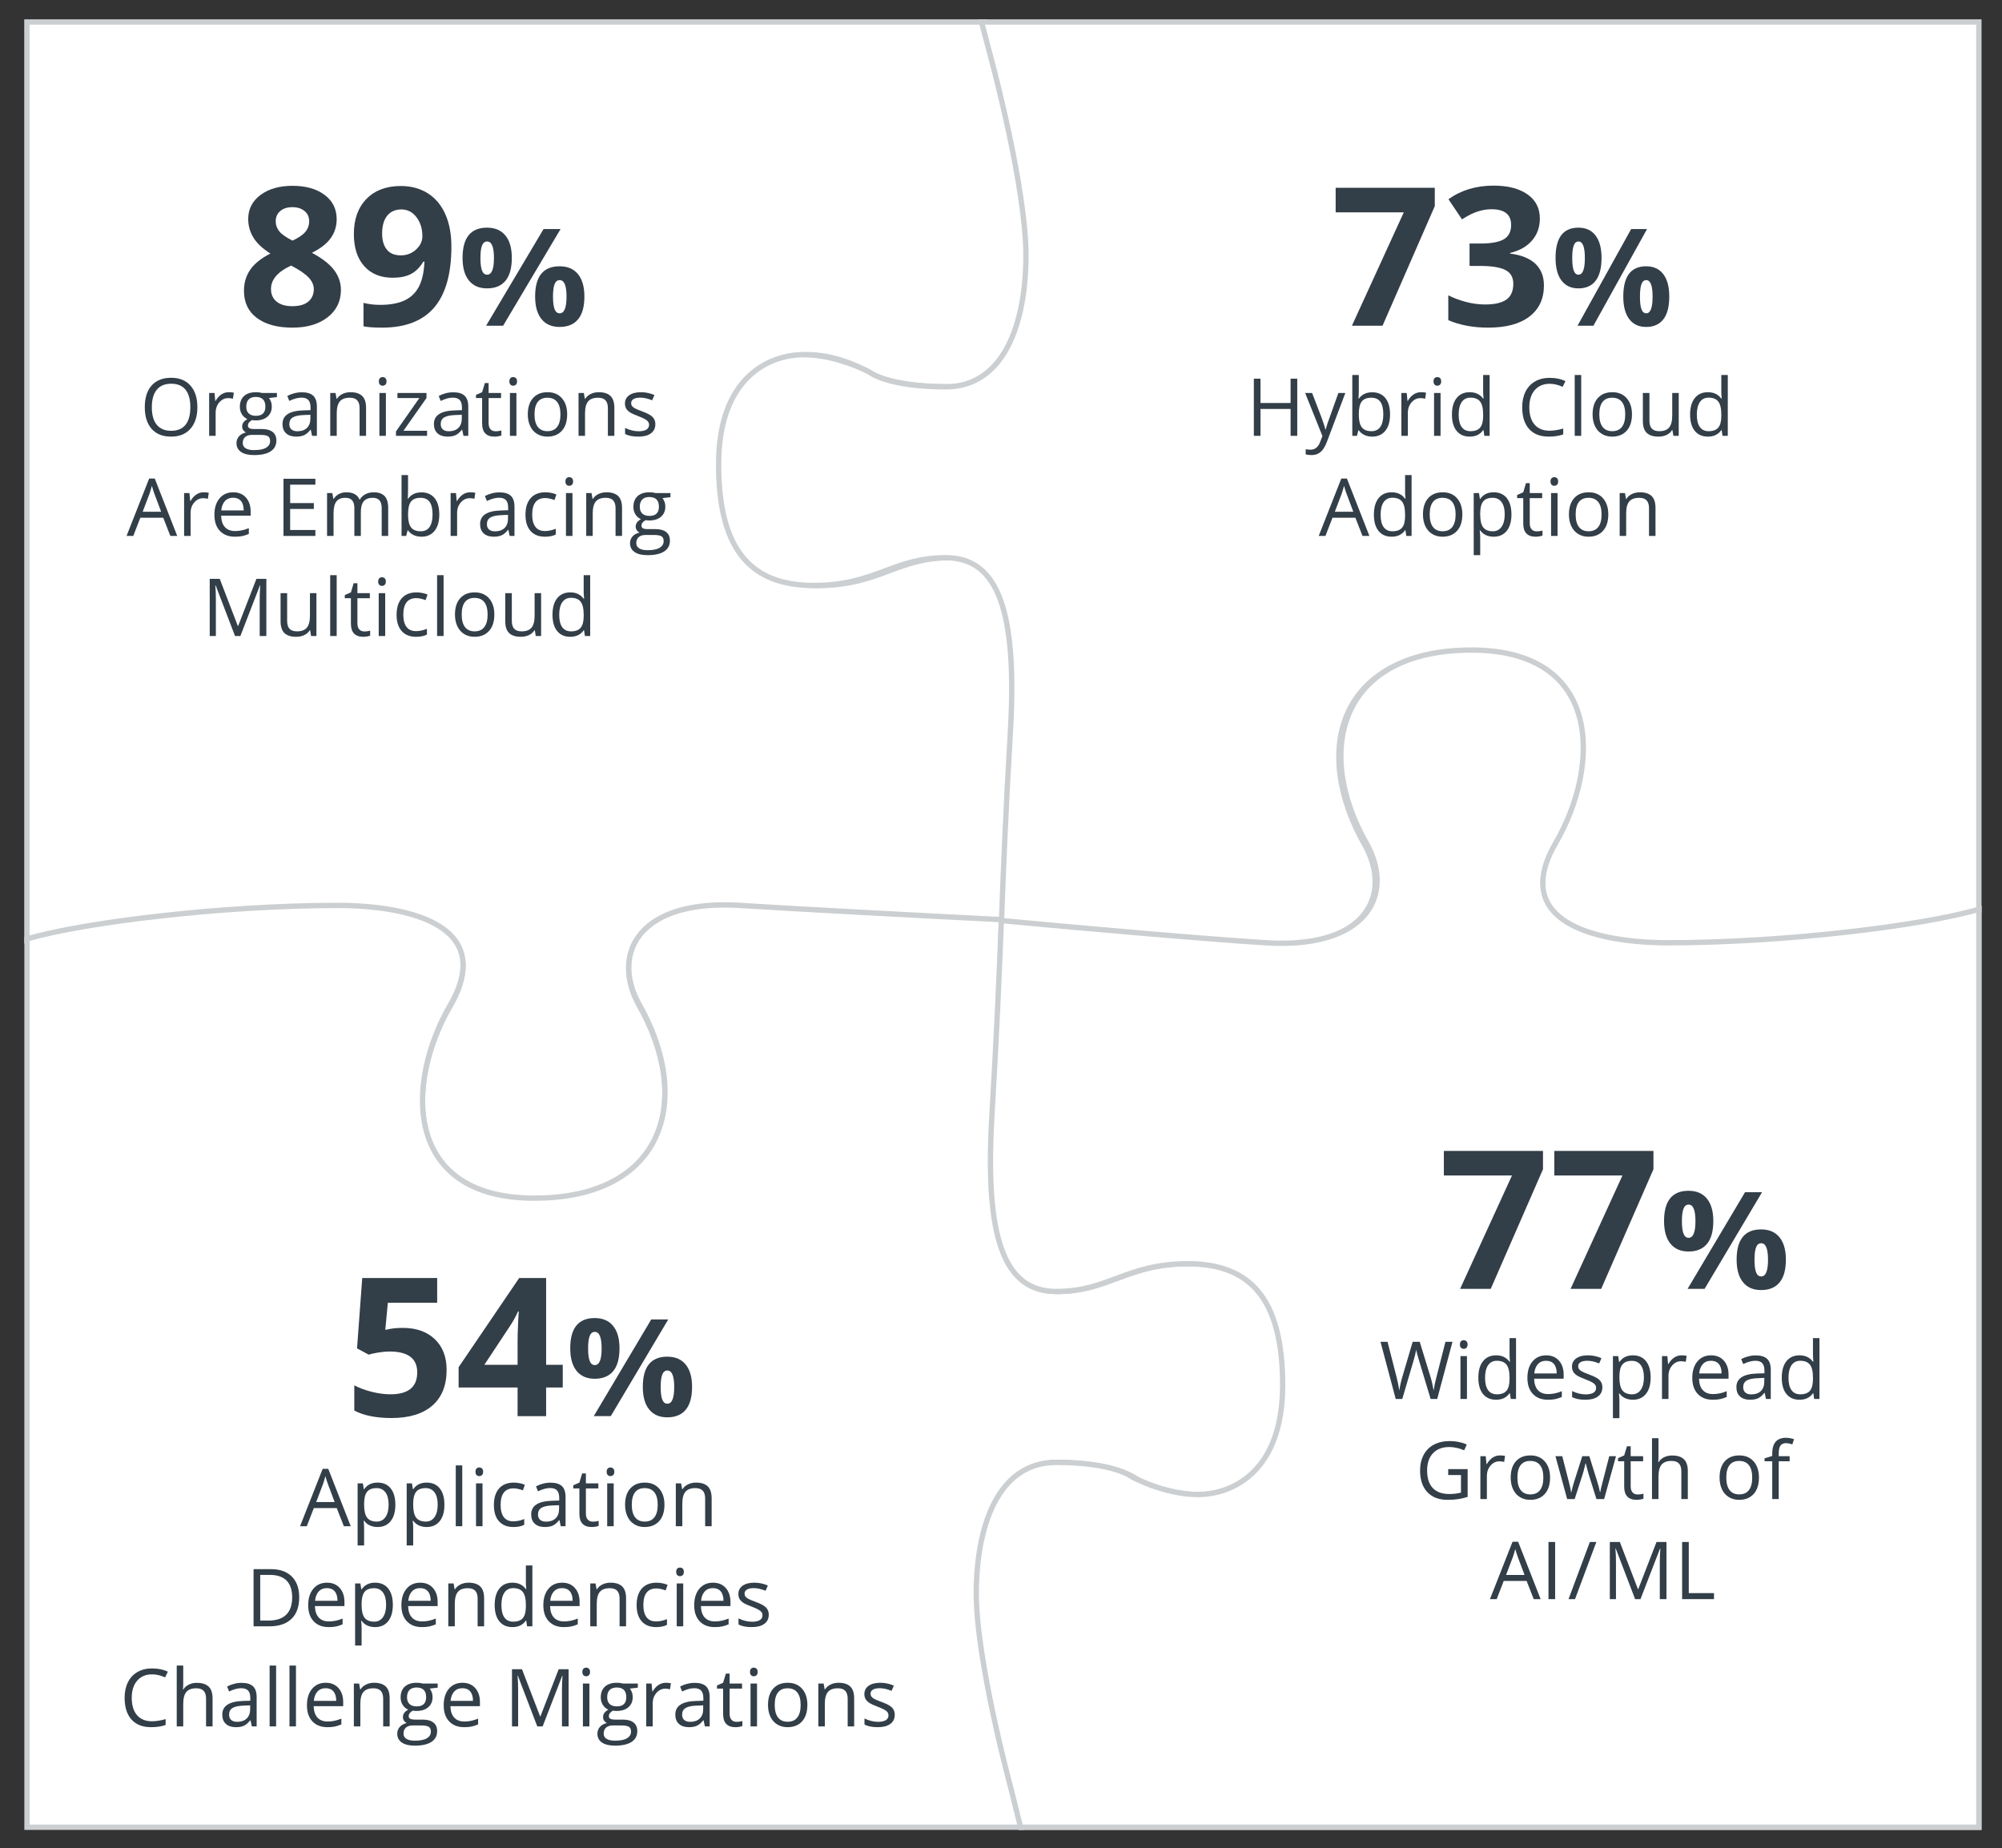 <?xml version="1.0" encoding="UTF-8"?>
<svg id="base_artwork" data-name="base artwork" xmlns="http://www.w3.org/2000/svg" viewBox="0 0 600 554">
  <rect x="0" y="0" width="600" height="554" fill="#333333" stroke="none"/>
  <defs>
    <style>
      .cls-1 {
        fill: #323e48;
        stroke-width: 0px;
      }

      .cls-2 {
        fill: #199b70;
      }

      .cls-2, .cls-3 {
        stroke: #cccfd1;
        stroke-miterlimit: 10;
        stroke-width: 1.601px;
      }

      .cls-3 {
        fill: #fff;
      }
    </style>
  </defs>
  <path class="cls-2" d="M316.552,387.11c15.761,0,21.015-8.318,39.402-8.318,18.389,0,30.864,9.233,30.082,35.491-.828,27.789-14.924,31.765-24.482,34.845-9.771,3.148-19.932-5.302-19.932-5.302,0,0-6.637-7.001-25.07-5.491-17.454,1.43-23.957,19.207-23.957,39.347s10.291,58.027,10.291,58.027l2.989,11.983h287.189s0-275.149,0-275.149c-16.913,4.982-58.596,10.048-93.243,10.048-16.167,0-38.19-3.625-37.43-18.669.161-3.197,1.33-6.898,3.826-11.202,13.535-23.336,14.001-57.874-25.203-57.874s-47.607,29.871-31.271,58.341c1.982,3.634,2.965,7.288,2.976,10.735.034,11.162-10.491,20.095-33.313,18.669-18.402-1.15-54.478-4.318-79.307-6.655-.464,13.172-1.505,36.256-2.812,58.2-2.189,36.777,3.503,52.976,19.266,52.976Z"/>
  <path class="cls-3" d="M284.576,167.17c-15.761,0-21.015,8.318-39.402,8.318-18.389,0-28.459-10.07-28.459-36.339s15.324-32.836,25.394-32.836,19.157,5.692,19.157,5.692c0,0,5.798,3.94,23.311,3.94s23.957-19.207,23.957-39.347-10.007-57.521-10.007-57.521l-3.273-12.488H8.064v275.149c16.913-4.982,58.596-10.048,93.243-10.048,16.167,0,38.19,3.625,37.43,18.669-.161,3.197-1.33,6.898-3.826,11.202-13.535,23.336-14.001,57.874,25.203,57.874s47.607-29.871,31.271-58.341c-1.982-3.634-2.965-7.288-2.976-10.735-.034-11.162,10.491-20.095,33.313-18.669,18.402,1.15,54.494,3.007,79.513,4.265.464-13.172,1.3-33.866,2.606-55.81,2.189-36.777-3.503-52.976-19.266-52.976Z"/>
  <path class="cls-3" d="M300.108,278.627c25.098,1.258,60.166,3.115,78.625,4.265,22.894,1.426,33.452-7.508,33.418-18.669-.011-3.447-.997-7.1-2.985-10.735-16.388-28.47-7.96-58.341,31.369-58.341,39.328,0,38.86,34.538,25.282,57.874-2.504,4.304-3.676,8.005-3.838,11.202-.763,15.044,21.33,18.669,37.548,18.669,34.756,0,76.571-5.066,93.537-10.048V6.589s-298.91,0-298.91,0l3.284,12.488s10.038,37.382,10.038,57.521c0,20.139-6.465,39.347-24.032,39.347-17.568,0-22.838-4.378-22.838-4.378,0,0-9.661-5.254-19.763-5.254-10.102,0-25.474,6.567-25.474,32.836,0,26.269,10.102,36.339,28.549,36.339,18.445,0,23.715-8.318,39.526-8.318,15.813,0,21.522,16.199,19.326,52.976-1.311,21.944-2.149,42.638-2.615,55.81l-.047,2.672Z"/>
  <path class="cls-3" d="M300.131,275.653c-25.019-1.258-59.977-3.115-78.378-4.265-22.822-1.426-33.347,7.508-33.313,18.669.011,3.447.994,7.1,2.976,10.735,16.336,28.47,7.935,58.341-31.271,58.341s-38.738-34.538-25.203-57.874c2.496-4.304,3.665-8.005,3.826-11.202.76-15.044-21.263-18.669-37.43-18.669-34.647,0-76.33,5.066-93.243,10.048v266.254h297.972l-2.989-11.983s-10.291-37.887-10.291-58.027,6.444-39.347,23.957-39.347,24.054,5.023,24.054,5.023c0,0,8.343,4.609,18.413,4.609s25.394-6.567,25.394-32.836-10.07-36.339-28.459-36.339c-18.387,0-23.641,8.318-39.402,8.318-15.763,0-21.454-16.199-19.266-52.976,1.307-21.944,2.142-42.638,2.606-55.81l.047-2.672Z"/>
  <path class="cls-3" d="M316.552,387.11c15.761,0,21.015-8.318,39.402-8.318,18.389,0,28.459,10.07,28.459,36.339,0,26.269-15.324,32.836-25.394,32.836-10.07,0-19.701-5.254-19.701-5.254,0,0-5.254-4.378-22.766-4.378-17.513,0-23.957,19.207-23.957,39.347s10.291,58.027,10.291,58.027l2.989,11.983h287.189s0-275.149,0-275.149c-16.913,4.982-58.596,10.048-93.243,10.048-16.167,0-38.19-3.625-37.43-18.669.161-3.197,1.33-6.898,3.826-11.202,13.535-23.336,14.001-57.874-25.203-57.874s-47.607,29.871-31.271,58.341c1.982,3.634,2.965,7.288,2.976,10.735.034,11.162-10.491,20.095-33.313,18.669-18.402-1.15-54.478-4.318-79.307-6.655-.464,13.172-1.505,36.256-2.812,58.2-2.189,36.777,3.503,52.976,19.266,52.976Z"/>
  <g>
    <path class="cls-1" d="M87.674,55.696c3.965,0,7.16.902,9.586,2.705,2.426,1.803,3.639,4.234,3.639,7.292,0,2.115-.585,3.998-1.756,5.65-1.171,1.652-3.059,3.129-5.664,4.432,3.096,1.662,5.319,3.394,6.669,5.197,1.35,1.803,2.025,3.781,2.025,5.933,0,3.398-1.331,6.131-3.993,8.199s-6.165,3.101-10.507,3.101c-4.531,0-8.09-.963-10.677-2.889-2.587-1.926-3.88-4.654-3.88-8.185,0-2.36.627-4.456,1.883-6.287,1.255-1.831,3.271-3.445,6.046-4.843-2.36-1.491-4.06-3.087-5.098-4.786-1.039-1.699-1.558-3.559-1.558-5.579,0-2.964,1.227-5.362,3.682-7.193,2.454-1.831,5.654-2.747,9.601-2.747ZM81.217,86.622c0,1.624.566,2.889,1.699,3.795s2.681,1.359,4.645,1.359c2.171,0,3.795-.467,4.871-1.402s1.614-2.167,1.614-3.696c0-1.265-.534-2.45-1.6-3.554-1.067-1.104-2.799-2.28-5.197-3.526-4.021,1.851-6.032,4.191-6.032,7.023ZM87.617,62.096c-1.492,0-2.695.382-3.611,1.147-.916.765-1.374,1.789-1.374,3.073,0,1.133.363,2.148,1.09,3.044.727.897,2.043,1.817,3.951,2.761,1.85-.868,3.144-1.756,3.88-2.662s1.104-1.954,1.104-3.144c0-1.303-.472-2.332-1.416-3.087-.944-.755-2.152-1.133-3.625-1.133Z"/>
    <path class="cls-1" d="M135.28,73.906c0,8.156-1.718,14.245-5.154,18.267-3.437,4.021-8.638,6.032-15.604,6.032-2.455,0-4.314-.132-5.579-.396v-7.023c1.586.396,3.247.595,4.984.595,2.926,0,5.333-.429,7.222-1.289,1.888-.859,3.332-2.209,4.333-4.05,1-1.841,1.576-4.375,1.728-7.604h-.34c-1.095,1.775-2.36,3.021-3.795,3.738-1.435.718-3.229,1.076-5.381,1.076-3.606,0-6.448-1.156-8.524-3.469-2.077-2.312-3.115-5.527-3.115-9.643,0-4.437,1.26-7.944,3.781-10.521s5.952-3.866,10.294-3.866c3.059,0,5.735.718,8.029,2.152,2.294,1.435,4.054,3.517,5.282,6.245,1.227,2.729,1.841,5.98,1.841,9.756ZM120.299,62.776c-1.812,0-3.229.623-4.248,1.869s-1.529,3.04-1.529,5.381c0,2.001.462,3.587,1.388,4.758.925,1.171,2.332,1.756,4.22,1.756,1.774,0,3.294-.581,4.56-1.742,1.265-1.161,1.897-2.497,1.897-4.007,0-2.247-.59-4.144-1.77-5.692-1.18-1.548-2.686-2.322-4.517-2.322Z"/>
    <path class="cls-1" d="M153.391,77.298c0,3.04-.63,5.323-1.89,6.85-1.261,1.526-3.108,2.29-5.544,2.29-2.336,0-4.142-.783-5.416-2.349s-1.912-3.829-1.912-6.79c0-6.04,2.443-9.06,7.328-9.06,2.393,0,4.23.783,5.512,2.349,1.282,1.566,1.922,3.803,1.922,6.71ZM143.981,77.338c0,1.678.16,2.931.478,3.756.319.826.832,1.239,1.54,1.239,1.359,0,2.039-1.666,2.039-4.996,0-3.304-.68-4.956-2.039-4.956-.708,0-1.221.406-1.54,1.219-.318.813-.478,2.059-.478,3.737ZM168.004,68.655l-17.226,28.983h-5.098l17.226-28.983h5.098ZM175.141,88.876c0,3.026-.63,5.303-1.89,6.83-1.261,1.526-3.108,2.29-5.544,2.29-2.336,0-4.142-.783-5.416-2.349-1.274-1.566-1.912-3.823-1.912-6.77,0-6.04,2.443-9.06,7.328-9.06,2.393,0,4.23.783,5.512,2.349,1.282,1.566,1.922,3.803,1.922,6.71ZM165.731,88.916c0,1.679.16,2.931.478,3.757.319.826.832,1.239,1.54,1.239,1.359,0,2.039-1.665,2.039-4.996,0-3.304-.68-4.956-2.039-4.956-.708,0-1.221.406-1.54,1.219-.318.813-.478,2.059-.478,3.737Z"/>
    <path class="cls-1" d="M59.156,122.048c0,2.742-.693,4.898-2.08,6.469s-3.314,2.355-5.783,2.355c-2.523,0-4.471-.771-5.842-2.314s-2.057-3.721-2.057-6.533c0-2.789.688-4.951,2.062-6.486s3.328-2.303,5.859-2.303c2.461,0,4.383.781,5.766,2.344s2.074,3.719,2.074,6.469ZM45.504,122.048c0,2.32.494,4.08,1.482,5.279s2.424,1.799,4.307,1.799c1.898,0,3.332-.598,4.301-1.793s1.453-2.957,1.453-5.285c0-2.305-.482-4.053-1.447-5.244s-2.393-1.787-4.283-1.787c-1.898,0-3.342.6-4.33,1.799s-1.482,2.943-1.482,5.232Z"/>
    <path class="cls-1" d="M68.543,117.56c.57,0,1.082.047,1.535.141l-.27,1.805c-.531-.117-1-.176-1.406-.176-1.039,0-1.928.422-2.666,1.266s-1.107,1.895-1.107,3.152v6.891h-1.945v-12.844h1.605l.223,2.379h.094c.477-.836,1.051-1.48,1.723-1.934s1.41-.68,2.215-.68Z"/>
    <path class="cls-1" d="M82.992,117.794v1.23l-2.379.281c.219.273.414.631.586,1.072s.258.939.258,1.494c0,1.258-.43,2.262-1.289,3.012s-2.039,1.125-3.539,1.125c-.383,0-.742-.031-1.078-.094-.828.438-1.242.988-1.242,1.652,0,.352.145.611.434.779s.785.252,1.488.252h2.273c1.391,0,2.459.293,3.205.879s1.119,1.438,1.119,2.555c0,1.422-.57,2.506-1.711,3.252s-2.805,1.119-4.992,1.119c-1.68,0-2.975-.312-3.885-.938s-1.365-1.508-1.365-2.648c0-.781.25-1.457.75-2.027s1.203-.957,2.109-1.16c-.328-.148-.604-.379-.826-.691s-.334-.676-.334-1.09c0-.469.125-.879.375-1.23s.645-.691,1.184-1.02c-.664-.273-1.205-.738-1.623-1.395s-.627-1.406-.627-2.25c0-1.406.422-2.49,1.266-3.252s2.039-1.143,3.586-1.143c.672,0,1.277.078,1.816.234h4.441ZM72.75,132.794c0,.695.293,1.223.879,1.582s1.426.539,2.52.539c1.633,0,2.842-.244,3.627-.732s1.178-1.15,1.178-1.986c0-.695-.215-1.178-.645-1.447s-1.238-.404-2.426-.404h-2.332c-.883,0-1.57.211-2.062.633s-.738,1.027-.738,1.816ZM73.805,121.908c0,.898.254,1.578.762,2.039s1.215.691,2.121.691c1.898,0,2.848-.922,2.848-2.766,0-1.93-.961-2.895-2.883-2.895-.914,0-1.617.246-2.109.738s-.738,1.223-.738,2.191Z"/>
    <path class="cls-1" d="M93.527,130.638l-.387-1.828h-.094c-.641.805-1.279,1.35-1.916,1.635s-1.432.428-2.385.428c-1.273,0-2.271-.328-2.994-.984s-1.084-1.59-1.084-2.801c0-2.594,2.074-3.953,6.223-4.078l2.18-.07v-.797c0-1.008-.217-1.752-.65-2.232s-1.127-.721-2.08-.721c-1.07,0-2.281.328-3.633.984l-.598-1.488c.633-.344,1.326-.613,2.08-.809s1.51-.293,2.268-.293c1.531,0,2.666.34,3.404,1.02s1.107,1.77,1.107,3.27v8.766h-1.441ZM89.133,129.267c1.211,0,2.162-.332,2.854-.996s1.037-1.594,1.037-2.789v-1.16l-1.945.082c-1.547.055-2.662.295-3.346.721s-1.025,1.088-1.025,1.986c0,.703.213,1.238.639,1.605s1.021.551,1.787.551Z"/>
    <path class="cls-1" d="M107.766,130.638v-8.309c0-1.047-.238-1.828-.715-2.344s-1.223-.773-2.238-.773c-1.344,0-2.328.363-2.953,1.09s-.938,1.926-.938,3.598v6.738h-1.945v-12.844h1.582l.316,1.758h.094c.398-.633.957-1.123,1.676-1.471s1.52-.521,2.402-.521c1.547,0,2.711.373,3.492,1.119s1.172,1.939,1.172,3.58v8.379h-1.945Z"/>
    <path class="cls-1" d="M113.543,114.314c0-.445.109-.771.328-.979s.492-.311.82-.311c.312,0,.582.105.809.316s.34.535.34.973-.113.764-.34.979-.496.322-.809.322c-.328,0-.602-.107-.82-.322s-.328-.541-.328-.979ZM115.652,130.638h-1.945v-12.844h1.945v12.844Z"/>
    <path class="cls-1" d="M127.992,130.638h-9.316v-1.324l7.008-10.008h-6.574v-1.512h8.707v1.512l-6.914,9.82h7.09v1.512Z"/>
    <path class="cls-1" d="M138.902,130.638l-.387-1.828h-.094c-.641.805-1.279,1.35-1.916,1.635s-1.432.428-2.385.428c-1.273,0-2.271-.328-2.994-.984s-1.084-1.59-1.084-2.801c0-2.594,2.074-3.953,6.223-4.078l2.18-.07v-.797c0-1.008-.217-1.752-.65-2.232s-1.127-.721-2.08-.721c-1.07,0-2.281.328-3.633.984l-.598-1.488c.633-.344,1.326-.613,2.08-.809s1.51-.293,2.268-.293c1.531,0,2.666.34,3.404,1.02s1.107,1.77,1.107,3.27v8.766h-1.441ZM134.508,129.267c1.211,0,2.162-.332,2.854-.996s1.037-1.594,1.037-2.789v-1.16l-1.945.082c-1.547.055-2.662.295-3.346.721s-1.025,1.088-1.025,1.986c0,.703.213,1.238.639,1.605s1.021.551,1.787.551Z"/>
    <path class="cls-1" d="M148.5,129.267c.344,0,.676-.025.996-.076s.574-.104.762-.158v1.488c-.211.102-.521.186-.932.252s-.779.1-1.107.1c-2.484,0-3.727-1.309-3.727-3.926v-7.641h-1.84v-.938l1.84-.809.82-2.742h1.125v2.977h3.727v1.512h-3.727v7.559c0,.773.184,1.367.551,1.781s.871.621,1.512.621Z"/>
    <path class="cls-1" d="M152.66,114.314c0-.445.109-.771.328-.979s.492-.311.82-.311c.312,0,.582.105.809.316s.34.535.34.973-.113.764-.34.979-.496.322-.809.322c-.328,0-.602-.107-.82-.322s-.328-.541-.328-.979ZM154.77,130.638h-1.945v-12.844h1.945v12.844Z"/>
    <path class="cls-1" d="M169.98,124.205c0,2.094-.527,3.729-1.582,4.904s-2.512,1.764-4.371,1.764c-1.148,0-2.168-.27-3.059-.809s-1.578-1.312-2.062-2.32-.727-2.188-.727-3.539c0-2.094.523-3.725,1.57-4.893s2.5-1.752,4.359-1.752c1.797,0,3.225.598,4.283,1.793s1.588,2.812,1.588,4.852ZM160.195,124.205c0,1.641.328,2.891.984,3.75s1.621,1.289,2.895,1.289,2.24-.428,2.9-1.283.99-2.107.99-3.756c0-1.633-.33-2.873-.99-3.721s-1.635-1.271-2.924-1.271c-1.273,0-2.234.418-2.883,1.254s-.973,2.082-.973,3.738Z"/>
    <path class="cls-1" d="M182.18,130.638v-8.309c0-1.047-.238-1.828-.715-2.344s-1.223-.773-2.238-.773c-1.344,0-2.328.363-2.953,1.09s-.938,1.926-.938,3.598v6.738h-1.945v-12.844h1.582l.316,1.758h.094c.398-.633.957-1.123,1.676-1.471s1.52-.521,2.402-.521c1.547,0,2.711.373,3.492,1.119s1.172,1.939,1.172,3.58v8.379h-1.945Z"/>
    <path class="cls-1" d="M196.406,127.134c0,1.195-.445,2.117-1.336,2.766s-2.141.973-3.75.973c-1.703,0-3.031-.27-3.984-.809v-1.805c.617.312,1.279.559,1.986.738s1.389.27,2.045.27c1.016,0,1.797-.162,2.344-.486s.82-.818.82-1.482c0-.5-.217-.928-.65-1.283s-1.279-.775-2.537-1.26c-1.195-.445-2.045-.834-2.549-1.166s-.879-.709-1.125-1.131-.369-.926-.369-1.512c0-1.047.426-1.873,1.277-2.479s2.02-.908,3.504-.908c1.383,0,2.734.281,4.055.844l-.691,1.582c-1.289-.531-2.457-.797-3.504-.797-.922,0-1.617.145-2.086.434s-.703.688-.703,1.195c0,.344.088.637.264.879s.459.473.85.691,1.141.535,2.25.949c1.523.555,2.553,1.113,3.088,1.676s.803,1.27.803,2.121Z"/>
    <path class="cls-1" d="M51.053,160.638l-2.133-5.449h-6.867l-2.109,5.449h-2.016l6.773-17.203h1.676l6.738,17.203h-2.062ZM48.299,153.396l-1.992-5.309c-.258-.672-.523-1.496-.797-2.473-.172.75-.418,1.574-.738,2.473l-2.016,5.309h5.543Z"/>
    <path class="cls-1" d="M61.037,147.56c.57,0,1.082.047,1.535.141l-.27,1.805c-.531-.117-1-.176-1.406-.176-1.039,0-1.928.422-2.666,1.266s-1.107,1.895-1.107,3.152v6.891h-1.945v-12.844h1.605l.223,2.379h.094c.477-.836,1.051-1.48,1.723-1.934s1.41-.68,2.215-.68Z"/>
    <path class="cls-1" d="M70.4,160.873c-1.898,0-3.396-.578-4.494-1.734s-1.646-2.762-1.646-4.816c0-2.07.51-3.715,1.529-4.934s2.389-1.828,4.107-1.828c1.609,0,2.883.529,3.82,1.588s1.406,2.455,1.406,4.189v1.23h-8.848c.039,1.508.42,2.652,1.143,3.434s1.74,1.172,3.053,1.172c1.383,0,2.75-.289,4.102-.867v1.734c-.688.297-1.338.51-1.951.639s-1.354.193-2.221.193ZM69.873,149.189c-1.031,0-1.854.336-2.467,1.008s-.975,1.602-1.084,2.789h6.715c0-1.227-.273-2.166-.82-2.818s-1.328-.979-2.344-.979Z"/>
    <path class="cls-1" d="M94.518,160.638h-9.551v-17.133h9.551v1.77h-7.559v5.52h7.102v1.758h-7.102v6.305h7.559v1.781Z"/>
    <path class="cls-1" d="M114.393,160.638v-8.355c0-1.023-.219-1.791-.656-2.303s-1.117-.768-2.039-.768c-1.211,0-2.105.348-2.684,1.043s-.867,1.766-.867,3.211v7.172h-1.945v-8.355c0-1.023-.219-1.791-.656-2.303s-1.121-.768-2.051-.768c-1.219,0-2.111.365-2.678,1.096s-.85,1.928-.85,3.592v6.738h-1.945v-12.844h1.582l.316,1.758h.094c.367-.625.885-1.113,1.553-1.465s1.416-.527,2.244-.527c2.008,0,3.32.727,3.938,2.18h.094c.383-.672.938-1.203,1.664-1.594s1.555-.586,2.484-.586c1.453,0,2.541.373,3.264,1.119s1.084,1.939,1.084,3.58v8.379h-1.945Z"/>
    <path class="cls-1" d="M126.322,147.583c1.688,0,2.998.576,3.932,1.729s1.4,2.783,1.4,4.893-.471,3.748-1.412,4.916-2.248,1.752-3.92,1.752c-.836,0-1.6-.154-2.291-.463s-1.271-.783-1.74-1.424h-.141l-.41,1.652h-1.395v-18.234h1.945v4.43c0,.992-.031,1.883-.094,2.672h.094c.906-1.281,2.25-1.922,4.031-1.922ZM126.041,149.212c-1.328,0-2.285.381-2.871,1.143s-.879,2.045-.879,3.85.301,3.096.902,3.873,1.566,1.166,2.895,1.166c1.195,0,2.086-.436,2.672-1.307s.879-2.123.879-3.756c0-1.672-.293-2.918-.879-3.738s-1.492-1.23-2.719-1.23Z"/>
    <path class="cls-1" d="M140.912,147.56c.57,0,1.082.047,1.535.141l-.27,1.805c-.531-.117-1-.176-1.406-.176-1.039,0-1.928.422-2.666,1.266s-1.107,1.895-1.107,3.152v6.891h-1.945v-12.844h1.605l.223,2.379h.094c.477-.836,1.051-1.48,1.723-1.934s1.41-.68,2.215-.68Z"/>
    <path class="cls-1" d="M152.748,160.638l-.387-1.828h-.094c-.641.805-1.279,1.35-1.916,1.635s-1.432.428-2.385.428c-1.273,0-2.271-.328-2.994-.984s-1.084-1.59-1.084-2.801c0-2.594,2.074-3.953,6.223-4.078l2.18-.07v-.797c0-1.008-.217-1.752-.65-2.232s-1.127-.721-2.08-.721c-1.07,0-2.281.328-3.633.984l-.598-1.488c.633-.344,1.326-.613,2.08-.809s1.51-.293,2.268-.293c1.531,0,2.666.34,3.404,1.02s1.107,1.77,1.107,3.27v8.766h-1.441ZM148.354,159.267c1.211,0,2.162-.332,2.854-.996s1.037-1.594,1.037-2.789v-1.16l-1.945.082c-1.547.055-2.662.295-3.346.721s-1.025,1.088-1.025,1.986c0,.703.213,1.238.639,1.605s1.021.551,1.787.551Z"/>
    <path class="cls-1" d="M163.33,160.873c-1.859,0-3.299-.572-4.318-1.717s-1.529-2.764-1.529-4.857c0-2.148.518-3.809,1.553-4.98s2.51-1.758,4.424-1.758c.617,0,1.234.066,1.852.199s1.102.289,1.453.469l-.598,1.652c-.43-.172-.898-.314-1.406-.428s-.957-.17-1.348-.17c-2.609,0-3.914,1.664-3.914,4.992,0,1.578.318,2.789.955,3.633s1.58,1.266,2.83,1.266c1.07,0,2.168-.23,3.293-.691v1.723c-.859.445-1.941.668-3.246.668Z"/>
    <path class="cls-1" d="M169.459,144.314c0-.445.109-.771.328-.979s.492-.311.82-.311c.312,0,.582.105.809.316s.34.535.34.973-.113.764-.34.979-.496.322-.809.322c-.328,0-.602-.107-.82-.322s-.328-.541-.328-.979ZM171.568,160.638h-1.945v-12.844h1.945v12.844Z"/>
    <path class="cls-1" d="M184.482,160.638v-8.309c0-1.047-.238-1.828-.715-2.344s-1.223-.773-2.238-.773c-1.344,0-2.328.363-2.953,1.09s-.938,1.926-.938,3.598v6.738h-1.945v-12.844h1.582l.316,1.758h.094c.398-.633.957-1.123,1.676-1.471s1.52-.521,2.402-.521c1.547,0,2.711.373,3.492,1.119s1.172,1.939,1.172,3.58v8.379h-1.945Z"/>
    <path class="cls-1" d="M200.936,147.794v1.23l-2.379.281c.219.273.414.631.586,1.072s.258.939.258,1.494c0,1.258-.43,2.262-1.289,3.012s-2.039,1.125-3.539,1.125c-.383,0-.742-.031-1.078-.094-.828.438-1.242.988-1.242,1.652,0,.352.145.611.434.779s.785.252,1.488.252h2.273c1.391,0,2.459.293,3.205.879s1.119,1.438,1.119,2.555c0,1.422-.57,2.506-1.711,3.252s-2.805,1.119-4.992,1.119c-1.68,0-2.975-.312-3.885-.938s-1.365-1.508-1.365-2.648c0-.781.25-1.457.75-2.027s1.203-.957,2.109-1.16c-.328-.148-.604-.379-.826-.691s-.334-.676-.334-1.09c0-.469.125-.879.375-1.23s.645-.691,1.184-1.02c-.664-.273-1.205-.738-1.623-1.395s-.627-1.406-.627-2.25c0-1.406.422-2.49,1.266-3.252s2.039-1.143,3.586-1.143c.672,0,1.277.078,1.816.234h4.441ZM190.693,162.794c0,.695.293,1.223.879,1.582s1.426.539,2.52.539c1.633,0,2.842-.244,3.627-.732s1.178-1.15,1.178-1.986c0-.695-.215-1.178-.645-1.447s-1.238-.404-2.426-.404h-2.332c-.883,0-1.57.211-2.062.633s-.738,1.027-.738,1.816ZM191.748,151.908c0,.898.254,1.578.762,2.039s1.215.691,2.121.691c1.898,0,2.848-.922,2.848-2.766,0-1.93-.961-2.895-2.883-2.895-.914,0-1.617.246-2.109.738s-.738,1.223-.738,2.191Z"/>
    <path class="cls-1" d="M70.436,190.638l-5.812-15.188h-.094c.109,1.203.164,2.633.164,4.289v10.898h-1.84v-17.133h3l5.426,14.133h.094l5.473-14.133h2.977v17.133h-1.992v-11.039c0-1.266.055-2.641.164-4.125h-.094l-5.859,15.164h-1.605Z"/>
    <path class="cls-1" d="M86.057,177.794v8.332c0,1.047.238,1.828.715,2.344s1.223.773,2.238.773c1.344,0,2.326-.367,2.947-1.102s.932-1.934.932-3.598v-6.75h1.945v12.844h-1.605l-.281-1.723h-.105c-.398.633-.951,1.117-1.658,1.453s-1.514.504-2.42.504c-1.562,0-2.732-.371-3.51-1.113s-1.166-1.93-1.166-3.562v-8.402h1.969Z"/>
    <path class="cls-1" d="M100.904,190.638h-1.945v-18.234h1.945v18.234Z"/>
    <path class="cls-1" d="M109.178,189.267c.344,0,.676-.025.996-.076s.574-.104.762-.158v1.488c-.211.102-.521.186-.932.252s-.779.1-1.107.1c-2.484,0-3.727-1.309-3.727-3.926v-7.641h-1.84v-.938l1.84-.809.82-2.742h1.125v2.977h3.727v1.512h-3.727v7.559c0,.773.184,1.367.551,1.781s.871.621,1.512.621Z"/>
    <path class="cls-1" d="M113.338,174.314c0-.445.109-.771.328-.979s.492-.311.82-.311c.312,0,.582.105.809.316s.34.535.34.973-.113.764-.34.979-.496.322-.809.322c-.328,0-.602-.107-.82-.322s-.328-.541-.328-.979ZM115.447,190.638h-1.945v-12.844h1.945v12.844Z"/>
    <path class="cls-1" d="M124.705,190.873c-1.859,0-3.299-.572-4.318-1.717s-1.529-2.764-1.529-4.857c0-2.148.518-3.809,1.553-4.98s2.51-1.758,4.424-1.758c.617,0,1.234.066,1.852.199s1.102.289,1.453.469l-.598,1.652c-.43-.172-.898-.314-1.406-.428s-.957-.17-1.348-.17c-2.609,0-3.914,1.664-3.914,4.992,0,1.578.318,2.789.955,3.633s1.58,1.266,2.83,1.266c1.07,0,2.168-.23,3.293-.691v1.723c-.859.445-1.941.668-3.246.668Z"/>
    <path class="cls-1" d="M132.943,190.638h-1.945v-18.234h1.945v18.234Z"/>
    <path class="cls-1" d="M148.154,184.205c0,2.094-.527,3.729-1.582,4.904s-2.512,1.764-4.371,1.764c-1.148,0-2.168-.27-3.059-.809s-1.578-1.312-2.062-2.32-.727-2.188-.727-3.539c0-2.094.523-3.725,1.57-4.893s2.5-1.752,4.359-1.752c1.797,0,3.225.598,4.283,1.793s1.588,2.812,1.588,4.852ZM138.369,184.205c0,1.641.328,2.891.984,3.75s1.621,1.289,2.895,1.289,2.24-.428,2.9-1.283.99-2.107.99-3.756c0-1.633-.33-2.873-.99-3.721s-1.635-1.271-2.924-1.271c-1.273,0-2.234.418-2.883,1.254s-.973,2.082-.973,3.738Z"/>
    <path class="cls-1" d="M153.393,177.794v8.332c0,1.047.238,1.828.715,2.344s1.223.773,2.238.773c1.344,0,2.326-.367,2.947-1.102s.932-1.934.932-3.598v-6.75h1.945v12.844h-1.605l-.281-1.723h-.105c-.398.633-.951,1.117-1.658,1.453s-1.514.504-2.42.504c-1.562,0-2.732-.371-3.51-1.113s-1.166-1.93-1.166-3.562v-8.402h1.969Z"/>
    <path class="cls-1" d="M175.037,188.916h-.105c-.898,1.305-2.242,1.957-4.031,1.957-1.68,0-2.986-.574-3.92-1.723s-1.4-2.781-1.4-4.898.469-3.762,1.406-4.934,2.242-1.758,3.914-1.758c1.742,0,3.078.633,4.008,1.898h.152l-.082-.926-.047-.902v-5.227h1.945v18.234h-1.582l-.258-1.723ZM171.146,189.244c1.328,0,2.291-.361,2.889-1.084s.896-1.889.896-3.498v-.41c0-1.82-.303-3.119-.908-3.896s-1.572-1.166-2.9-1.166c-1.141,0-2.014.443-2.619,1.33s-.908,2.139-.908,3.756c0,1.641.301,2.879.902,3.715s1.484,1.254,2.648,1.254Z"/>
  </g>
  <g>
    <path class="cls-1" d="M405.168,97.638l15.548-33.984h-20.419v-7.363h29.708v5.494l-15.661,35.854h-9.176Z"/>
    <path class="cls-1" d="M461.497,65.495c0,2.587-.783,4.786-2.351,6.599s-3.767,3.059-6.599,3.738v.17c3.342.416,5.872,1.43,7.59,3.044s2.577,3.791,2.577,6.528c0,3.984-1.444,7.085-4.333,9.303-2.889,2.219-7.014,3.328-12.376,3.328-4.493,0-8.478-.746-11.951-2.237v-7.448c1.604.812,3.37,1.473,5.296,1.982s3.833.765,5.721.765c2.889,0,5.022-.491,6.4-1.473,1.378-.981,2.067-2.558,2.067-4.729,0-1.944-.793-3.323-2.379-4.135-1.586-.812-4.116-1.218-7.59-1.218h-3.144v-6.712h3.2c3.21,0,5.556-.42,7.037-1.26,1.482-.84,2.224-2.28,2.224-4.319,0-3.134-1.964-4.701-5.891-4.701-1.359,0-2.742.227-4.149.68-1.406.453-2.969,1.237-4.687,2.351l-4.05-6.032c3.776-2.719,8.279-4.078,13.509-4.078,4.286,0,7.67.869,10.153,2.605,2.482,1.737,3.724,4.154,3.724,7.25Z"/>
    <path class="cls-1" d="M479.979,77.298c0,3.04-.588,5.323-1.764,6.85-1.177,1.526-2.901,2.29-5.175,2.29-2.181,0-3.865-.783-5.055-2.349s-1.784-3.829-1.784-6.79c0-6.04,2.279-9.06,6.839-9.06,2.233,0,3.948.783,5.145,2.349,1.196,1.566,1.794,3.803,1.794,6.71ZM471.196,77.338c0,1.678.149,2.931.446,3.756.298.826.776,1.239,1.438,1.239,1.269,0,1.903-1.666,1.903-4.996,0-3.304-.635-4.956-1.903-4.956-.661,0-1.14.406-1.438,1.219-.297.813-.446,2.059-.446,3.737ZM493.618,68.655l-16.078,28.983h-4.758l16.078-28.983h4.758ZM500.279,88.876c0,3.026-.589,5.303-1.765,6.83-1.177,1.526-2.901,2.29-5.174,2.29-2.181,0-3.866-.783-5.056-2.349-1.189-1.566-1.784-3.823-1.784-6.77,0-6.04,2.28-9.06,6.84-9.06,2.233,0,3.947.783,5.144,2.349,1.196,1.566,1.795,3.803,1.795,6.71ZM491.497,88.916c0,1.679.148,2.931.445,3.757.298.826.776,1.239,1.438,1.239,1.269,0,1.903-1.665,1.903-4.996,0-3.304-.635-4.956-1.903-4.956-.661,0-1.14.406-1.438,1.219-.297.813-.445,2.059-.445,3.737Z"/>
    <path class="cls-1" d="M388.786,130.638h-1.992v-8.062h-9.023v8.062h-1.992v-17.133h1.992v7.289h9.023v-7.289h1.992v17.133Z"/>
    <path class="cls-1" d="M391.153,117.794h2.086l2.812,7.324c.617,1.672,1,2.879,1.148,3.621h.094c.102-.398.314-1.08.639-2.045s1.385-3.932,3.182-8.9h2.086l-5.52,14.625c-.547,1.445-1.186,2.471-1.916,3.076s-1.627.908-2.689.908c-.594,0-1.18-.066-1.758-.199v-1.559c.43.094.91.141,1.441.141,1.336,0,2.289-.75,2.859-2.25l.715-1.828-5.18-12.914Z"/>
    <path class="cls-1" d="M411.263,117.584c1.688,0,2.998.576,3.932,1.729s1.4,2.783,1.4,4.893-.471,3.748-1.412,4.916-2.248,1.752-3.92,1.752c-.836,0-1.6-.154-2.291-.463s-1.271-.783-1.74-1.424h-.141l-.41,1.652h-1.395v-18.234h1.945v4.43c0,.992-.031,1.883-.094,2.672h.094c.906-1.281,2.25-1.922,4.031-1.922ZM410.981,119.212c-1.328,0-2.285.381-2.871,1.143s-.879,2.045-.879,3.85.301,3.096.902,3.873,1.566,1.166,2.895,1.166c1.195,0,2.086-.436,2.672-1.307s.879-2.123.879-3.756c0-1.672-.293-2.918-.879-3.738s-1.492-1.23-2.719-1.23Z"/>
    <path class="cls-1" d="M425.853,117.56c.57,0,1.082.047,1.535.141l-.27,1.805c-.531-.117-1-.176-1.406-.176-1.039,0-1.928.422-2.666,1.266s-1.107,1.895-1.107,3.152v6.891h-1.945v-12.844h1.605l.223,2.379h.094c.477-.836,1.051-1.48,1.723-1.934s1.41-.68,2.215-.68Z"/>
    <path class="cls-1" d="M429.626,114.314c0-.445.109-.771.328-.979s.492-.311.82-.311c.312,0,.582.105.809.316s.34.535.34.973-.113.764-.34.979-.496.322-.809.322c-.328,0-.602-.107-.82-.322s-.328-.541-.328-.979ZM431.735,130.638h-1.945v-12.844h1.945v12.844Z"/>
    <path class="cls-1" d="M444.603,128.916h-.105c-.898,1.305-2.242,1.957-4.031,1.957-1.68,0-2.986-.574-3.92-1.723s-1.4-2.781-1.4-4.898.469-3.762,1.406-4.934,2.242-1.758,3.914-1.758c1.742,0,3.078.633,4.008,1.898h.152l-.082-.926-.047-.902v-5.227h1.945v18.234h-1.582l-.258-1.723ZM440.712,129.244c1.328,0,2.291-.361,2.889-1.084s.896-1.889.896-3.498v-.41c0-1.82-.303-3.119-.908-3.896s-1.572-1.166-2.9-1.166c-1.141,0-2.014.443-2.619,1.33s-.908,2.139-.908,3.756c0,1.641.301,2.879.902,3.715s1.484,1.254,2.648,1.254Z"/>
    <path class="cls-1" d="M464.431,115.041c-1.883,0-3.369.627-4.459,1.881s-1.635,2.971-1.635,5.15c0,2.242.525,3.975,1.576,5.197s2.549,1.834,4.494,1.834c1.195,0,2.559-.215,4.09-.645v1.746c-1.188.445-2.652.668-4.395.668-2.523,0-4.471-.766-5.842-2.297s-2.057-3.707-2.057-6.527c0-1.766.33-3.312.99-4.641s1.613-2.352,2.859-3.07,2.713-1.078,4.4-1.078c1.797,0,3.367.328,4.711.984l-.844,1.711c-1.297-.609-2.594-.914-3.891-.914Z"/>
    <path class="cls-1" d="M473.888,130.638h-1.945v-18.234h1.945v18.234Z"/>
    <path class="cls-1" d="M489.099,124.205c0,2.094-.527,3.729-1.582,4.904s-2.512,1.764-4.371,1.764c-1.148,0-2.168-.27-3.059-.809s-1.578-1.312-2.062-2.32-.727-2.188-.727-3.539c0-2.094.523-3.725,1.57-4.893s2.5-1.752,4.359-1.752c1.797,0,3.225.598,4.283,1.793s1.588,2.812,1.588,4.852ZM479.313,124.205c0,1.641.328,2.891.984,3.75s1.621,1.289,2.895,1.289,2.24-.428,2.9-1.283.99-2.107.99-3.756c0-1.633-.33-2.873-.99-3.721s-1.635-1.271-2.924-1.271c-1.273,0-2.234.418-2.883,1.254s-.973,2.082-.973,3.738Z"/>
    <path class="cls-1" d="M494.337,117.794v8.332c0,1.047.238,1.828.715,2.344s1.223.773,2.238.773c1.344,0,2.326-.367,2.947-1.102s.932-1.934.932-3.598v-6.75h1.945v12.844h-1.605l-.281-1.723h-.105c-.398.633-.951,1.117-1.658,1.453s-1.514.504-2.42.504c-1.562,0-2.732-.371-3.51-1.113s-1.166-1.93-1.166-3.562v-8.402h1.969Z"/>
    <path class="cls-1" d="M515.981,128.916h-.105c-.898,1.305-2.242,1.957-4.031,1.957-1.68,0-2.986-.574-3.92-1.723s-1.4-2.781-1.4-4.898.469-3.762,1.406-4.934,2.242-1.758,3.914-1.758c1.742,0,3.078.633,4.008,1.898h.152l-.082-.926-.047-.902v-5.227h1.945v18.234h-1.582l-.258-1.723ZM512.091,129.244c1.328,0,2.291-.361,2.889-1.084s.896-1.889.896-3.498v-.41c0-1.82-.303-3.119-.908-3.896s-1.572-1.166-2.9-1.166c-1.141,0-2.014.443-2.619,1.33s-.908,2.139-.908,3.756c0,1.641.301,2.879.902,3.715s1.484,1.254,2.648,1.254Z"/>
    <path class="cls-1" d="M408.345,160.638l-2.133-5.449h-6.867l-2.109,5.449h-2.016l6.773-17.203h1.676l6.738,17.203h-2.062ZM405.591,153.396l-1.992-5.309c-.258-.672-.523-1.496-.797-2.473-.172.75-.418,1.574-.738,2.473l-2.016,5.309h5.543Z"/>
    <path class="cls-1" d="M421.212,158.916h-.105c-.898,1.305-2.242,1.957-4.031,1.957-1.68,0-2.986-.574-3.92-1.723s-1.4-2.781-1.4-4.898.469-3.762,1.406-4.934,2.242-1.758,3.914-1.758c1.742,0,3.078.633,4.008,1.898h.152l-.082-.926-.047-.902v-5.227h1.945v18.234h-1.582l-.258-1.723ZM417.321,159.244c1.328,0,2.291-.361,2.889-1.084s.896-1.889.896-3.498v-.41c0-1.82-.303-3.119-.908-3.896s-1.572-1.166-2.9-1.166c-1.141,0-2.014.443-2.619,1.33s-.908,2.139-.908,3.756c0,1.641.301,2.879.902,3.715s1.484,1.254,2.648,1.254Z"/>
    <path class="cls-1" d="M438.263,154.205c0,2.094-.527,3.729-1.582,4.904s-2.512,1.764-4.371,1.764c-1.148,0-2.168-.27-3.059-.809s-1.578-1.312-2.062-2.32-.727-2.188-.727-3.539c0-2.094.523-3.725,1.57-4.893s2.5-1.752,4.359-1.752c1.797,0,3.225.598,4.283,1.793s1.588,2.812,1.588,4.852ZM428.478,154.205c0,1.641.328,2.891.984,3.75s1.621,1.289,2.895,1.289,2.24-.428,2.9-1.283.99-2.107.99-3.756c0-1.633-.33-2.873-.99-3.721s-1.635-1.271-2.924-1.271c-1.273,0-2.234.418-2.883,1.254s-.973,2.082-.973,3.738Z"/>
    <path class="cls-1" d="M447.649,160.873c-.836,0-1.6-.154-2.291-.463s-1.271-.783-1.74-1.424h-.141c.094.75.141,1.461.141,2.133v5.285h-1.945v-18.609h1.582l.27,1.758h.094c.5-.703,1.082-1.211,1.746-1.523s1.426-.469,2.285-.469c1.703,0,3.018.582,3.943,1.746s1.389,2.797,1.389,4.898c0,2.109-.471,3.748-1.412,4.916s-2.248,1.752-3.92,1.752ZM447.368,149.212c-1.312,0-2.262.363-2.848,1.09s-.887,1.883-.902,3.469v.434c0,1.805.301,3.096.902,3.873s1.566,1.166,2.895,1.166c1.109,0,1.979-.449,2.607-1.348s.943-2.137.943-3.715c0-1.602-.314-2.83-.943-3.686s-1.514-1.283-2.654-1.283Z"/>
    <path class="cls-1" d="M460.528,159.267c.344,0,.676-.025.996-.076s.574-.104.762-.158v1.488c-.211.102-.521.186-.932.252s-.779.1-1.107.1c-2.484,0-3.727-1.309-3.727-3.926v-7.641h-1.84v-.938l1.84-.809.82-2.742h1.125v2.977h3.727v1.512h-3.727v7.559c0,.773.184,1.367.551,1.781s.871.621,1.512.621Z"/>
    <path class="cls-1" d="M464.688,144.314c0-.445.109-.771.328-.979s.492-.311.82-.311c.312,0,.582.105.809.316s.34.535.34.973-.113.764-.34.979-.496.322-.809.322c-.328,0-.602-.107-.82-.322s-.328-.541-.328-.979ZM466.798,160.638h-1.945v-12.844h1.945v12.844Z"/>
    <path class="cls-1" d="M482.009,154.205c0,2.094-.527,3.729-1.582,4.904s-2.512,1.764-4.371,1.764c-1.148,0-2.168-.27-3.059-.809s-1.578-1.312-2.062-2.32-.727-2.188-.727-3.539c0-2.094.523-3.725,1.57-4.893s2.5-1.752,4.359-1.752c1.797,0,3.225.598,4.283,1.793s1.588,2.812,1.588,4.852ZM472.224,154.205c0,1.641.328,2.891.984,3.75s1.621,1.289,2.895,1.289,2.24-.428,2.9-1.283.99-2.107.99-3.756c0-1.633-.33-2.873-.99-3.721s-1.635-1.271-2.924-1.271c-1.273,0-2.234.418-2.883,1.254s-.973,2.082-.973,3.738Z"/>
    <path class="cls-1" d="M494.208,160.638v-8.309c0-1.047-.238-1.828-.715-2.344s-1.223-.773-2.238-.773c-1.344,0-2.328.363-2.953,1.09s-.938,1.926-.938,3.598v6.738h-1.945v-12.844h1.582l.316,1.758h.094c.398-.633.957-1.123,1.676-1.471s1.52-.521,2.402-.521c1.547,0,2.711.373,3.492,1.119s1.172,1.939,1.172,3.58v8.379h-1.945Z"/>
  </g>
  <g>
    <path class="cls-1" d="M437.595,386.326l15.548-33.984h-20.419v-7.363h29.708v5.494l-15.661,35.854h-9.176Z"/>
    <path class="cls-1" d="M470.701,386.326l15.548-33.984h-20.419v-7.363h29.708v5.494l-15.661,35.854h-9.176Z"/>
    <path class="cls-1" d="M513.479,365.986c0,3.04-.63,5.323-1.89,6.85-1.261,1.526-3.108,2.289-5.544,2.289-2.336,0-4.142-.782-5.416-2.349s-1.912-3.829-1.912-6.79c0-6.039,2.443-9.06,7.328-9.06,2.393,0,4.23.783,5.512,2.35,1.281,1.565,1.922,3.803,1.922,6.71ZM504.069,366.026c0,1.679.159,2.931.479,3.757.318.826.831,1.238,1.54,1.238,1.359,0,2.039-1.665,2.039-4.995,0-3.304-.68-4.956-2.039-4.956-.709,0-1.222.406-1.54,1.219-.319.813-.479,2.059-.479,3.737ZM528.092,357.343l-17.226,28.983h-5.098l17.226-28.983h5.098ZM535.229,377.563c0,3.027-.63,5.304-1.89,6.83-1.261,1.526-3.108,2.289-5.544,2.289-2.336,0-4.142-.782-5.416-2.349s-1.912-3.823-1.912-6.771c0-6.039,2.443-9.06,7.328-9.06,2.393,0,4.23.783,5.512,2.35s1.922,3.803,1.922,6.71ZM525.819,377.604c0,1.679.159,2.931.479,3.757.318.826.831,1.239,1.54,1.239,1.359,0,2.039-1.666,2.039-4.996,0-3.304-.68-4.956-2.039-4.956-.709,0-1.222.406-1.54,1.219-.319.813-.479,2.059-.479,3.737Z"/>
    <path class="cls-1" d="M430.729,419.326h-1.969l-3.457-11.473c-.164-.508-.348-1.148-.551-1.922s-.309-1.238-.316-1.395c-.172,1.031-.445,2.16-.82,3.387l-3.352,11.402h-1.969l-4.559-17.133h2.109l2.707,10.582c.375,1.484.648,2.828.82,4.031.211-1.43.523-2.828.938-4.195l3.07-10.418h2.109l3.223,10.512c.375,1.211.691,2.578.949,4.102.148-1.109.43-2.461.844-4.055l2.695-10.559h2.109l-4.582,17.133Z"/>
    <path class="cls-1" d="M437.537,403.002c0-.445.109-.771.328-.979s.492-.311.82-.311c.312,0,.582.105.809.316s.34.535.34.973-.113.764-.34.979-.496.322-.809.322c-.328,0-.602-.107-.82-.322s-.328-.541-.328-.979ZM439.646,419.326h-1.945v-12.844h1.945v12.844Z"/>
    <path class="cls-1" d="M452.514,417.604h-.105c-.898,1.305-2.242,1.957-4.031,1.957-1.68,0-2.986-.574-3.92-1.723s-1.4-2.781-1.4-4.898.469-3.762,1.406-4.934,2.242-1.758,3.914-1.758c1.742,0,3.078.633,4.008,1.898h.152l-.082-.926-.047-.902v-5.227h1.945v18.234h-1.582l-.258-1.723ZM448.623,417.932c1.328,0,2.291-.361,2.889-1.084s.896-1.889.896-3.498v-.41c0-1.82-.303-3.119-.908-3.896s-1.572-1.166-2.9-1.166c-1.141,0-2.014.443-2.619,1.33s-.908,2.139-.908,3.756c0,1.641.301,2.879.902,3.715s1.484,1.254,2.648,1.254Z"/>
    <path class="cls-1" d="M463.904,419.561c-1.898,0-3.396-.578-4.494-1.734s-1.646-2.762-1.646-4.816c0-2.07.51-3.715,1.529-4.934s2.389-1.828,4.107-1.828c1.609,0,2.883.529,3.82,1.588s1.406,2.455,1.406,4.189v1.23h-8.848c.039,1.508.42,2.652,1.143,3.434s1.74,1.172,3.053,1.172c1.383,0,2.75-.289,4.102-.867v1.734c-.688.297-1.338.51-1.951.639s-1.354.193-2.221.193ZM463.377,407.877c-1.031,0-1.854.336-2.467,1.008s-.975,1.602-1.084,2.789h6.715c0-1.227-.273-2.166-.82-2.818s-1.328-.979-2.344-.979Z"/>
    <path class="cls-1" d="M480.229,415.822c0,1.195-.445,2.117-1.336,2.766s-2.141.973-3.75.973c-1.703,0-3.031-.27-3.984-.809v-1.805c.617.312,1.279.559,1.986.738s1.389.27,2.045.27c1.016,0,1.797-.162,2.344-.486s.82-.818.82-1.482c0-.5-.217-.928-.65-1.283s-1.279-.775-2.537-1.26c-1.195-.445-2.045-.834-2.549-1.166s-.879-.709-1.125-1.131-.369-.926-.369-1.512c0-1.047.426-1.873,1.277-2.479s2.02-.908,3.504-.908c1.383,0,2.734.281,4.055.844l-.691,1.582c-1.289-.531-2.457-.797-3.504-.797-.922,0-1.617.145-2.086.434s-.703.688-.703,1.195c0,.344.088.637.264.879s.459.473.85.691,1.141.535,2.25.949c1.523.555,2.553,1.113,3.088,1.676s.803,1.27.803,2.121Z"/>
    <path class="cls-1" d="M489.369,419.561c-.836,0-1.6-.154-2.291-.463s-1.271-.783-1.74-1.424h-.141c.094.75.141,1.461.141,2.133v5.285h-1.945v-18.609h1.582l.27,1.758h.094c.5-.703,1.082-1.211,1.746-1.523s1.426-.469,2.285-.469c1.703,0,3.018.582,3.943,1.746s1.389,2.797,1.389,4.898c0,2.109-.471,3.748-1.412,4.916s-2.248,1.752-3.92,1.752ZM489.088,407.9c-1.312,0-2.262.363-2.848,1.09s-.887,1.883-.902,3.469v.434c0,1.805.301,3.096.902,3.873s1.566,1.166,2.895,1.166c1.109,0,1.979-.449,2.607-1.348s.943-2.137.943-3.715c0-1.602-.314-2.83-.943-3.686s-1.514-1.283-2.654-1.283Z"/>
    <path class="cls-1" d="M503.959,406.248c.57,0,1.082.047,1.535.141l-.27,1.805c-.531-.117-1-.176-1.406-.176-1.039,0-1.928.422-2.666,1.266s-1.107,1.895-1.107,3.152v6.891h-1.945v-12.844h1.605l.223,2.379h.094c.477-.836,1.051-1.48,1.723-1.934s1.41-.68,2.215-.68Z"/>
    <path class="cls-1" d="M513.322,419.561c-1.898,0-3.396-.578-4.494-1.734s-1.646-2.762-1.646-4.816c0-2.07.51-3.715,1.529-4.934s2.389-1.828,4.107-1.828c1.609,0,2.883.529,3.82,1.588s1.406,2.455,1.406,4.189v1.23h-8.848c.039,1.508.42,2.652,1.143,3.434s1.74,1.172,3.053,1.172c1.383,0,2.75-.289,4.102-.867v1.734c-.688.297-1.338.51-1.951.639s-1.354.193-2.221.193ZM512.795,407.877c-1.031,0-1.854.336-2.467,1.008s-.975,1.602-1.084,2.789h6.715c0-1.227-.273-2.166-.82-2.818s-1.328-.979-2.344-.979Z"/>
    <path class="cls-1" d="M529.26,419.326l-.387-1.828h-.094c-.641.805-1.279,1.35-1.916,1.635s-1.432.428-2.385.428c-1.273,0-2.271-.328-2.994-.984s-1.084-1.59-1.084-2.801c0-2.594,2.074-3.953,6.223-4.078l2.18-.07v-.797c0-1.008-.217-1.752-.65-2.232s-1.127-.721-2.08-.721c-1.07,0-2.281.328-3.633.984l-.598-1.488c.633-.344,1.326-.613,2.08-.809s1.51-.293,2.268-.293c1.531,0,2.666.34,3.404,1.02s1.107,1.77,1.107,3.27v8.766h-1.441ZM524.865,417.955c1.211,0,2.162-.332,2.854-.996s1.037-1.594,1.037-2.789v-1.16l-1.945.082c-1.547.055-2.662.295-3.346.721s-1.025,1.088-1.025,1.986c0,.703.213,1.238.639,1.605s1.021.551,1.787.551Z"/>
    <path class="cls-1" d="M543.451,417.604h-.105c-.898,1.305-2.242,1.957-4.031,1.957-1.68,0-2.986-.574-3.92-1.723s-1.4-2.781-1.4-4.898.469-3.762,1.406-4.934,2.242-1.758,3.914-1.758c1.742,0,3.078.633,4.008,1.898h.152l-.082-.926-.047-.902v-5.227h1.945v18.234h-1.582l-.258-1.723ZM539.561,417.932c1.328,0,2.291-.361,2.889-1.084s.896-1.889.896-3.498v-.41c0-1.82-.303-3.119-.908-3.896s-1.572-1.166-2.9-1.166c-1.141,0-2.014.443-2.619,1.33s-.908,2.139-.908,3.756c0,1.641.301,2.879.902,3.715s1.484,1.254,2.648,1.254Z"/>
    <path class="cls-1" d="M434.027,440.35h5.824v8.332c-.906.289-1.828.508-2.766.656s-2.023.223-3.258.223c-2.594,0-4.613-.771-6.059-2.314s-2.168-3.705-2.168-6.486c0-1.781.357-3.342,1.072-4.682s1.744-2.363,3.088-3.07,2.918-1.061,4.723-1.061c1.828,0,3.531.336,5.109,1.008l-.773,1.758c-1.547-.656-3.035-.984-4.465-.984-2.086,0-3.715.621-4.887,1.863s-1.758,2.965-1.758,5.168c0,2.312.564,4.066,1.693,5.262s2.787,1.793,4.975,1.793c1.188,0,2.348-.137,3.48-.41v-5.273h-3.832v-1.781Z"/>
    <path class="cls-1" d="M449.531,436.248c.57,0,1.082.047,1.535.141l-.27,1.805c-.531-.117-1-.176-1.406-.176-1.039,0-1.928.422-2.666,1.266s-1.107,1.895-1.107,3.152v6.891h-1.945v-12.844h1.605l.223,2.379h.094c.477-.836,1.051-1.48,1.723-1.934s1.41-.68,2.215-.68Z"/>
    <path class="cls-1" d="M464.555,442.893c0,2.094-.527,3.729-1.582,4.904s-2.512,1.764-4.371,1.764c-1.148,0-2.168-.27-3.059-.809s-1.578-1.312-2.062-2.32-.727-2.188-.727-3.539c0-2.094.523-3.725,1.57-4.893s2.5-1.752,4.359-1.752c1.797,0,3.225.598,4.283,1.793s1.588,2.812,1.588,4.852ZM454.77,442.893c0,1.641.328,2.891.984,3.75s1.621,1.289,2.895,1.289,2.24-.428,2.9-1.283.99-2.107.99-3.756c0-1.633-.33-2.873-.99-3.721s-1.635-1.271-2.924-1.271c-1.273,0-2.234.418-2.883,1.254s-.973,2.082-.973,3.738Z"/>
    <path class="cls-1" d="M478.453,449.326l-2.355-7.535c-.148-.461-.426-1.508-.832-3.141h-.094c-.312,1.367-.586,2.422-.82,3.164l-2.426,7.512h-2.25l-3.504-12.844h2.039c.828,3.227,1.459,5.684,1.893,7.371s.682,2.824.744,3.41h.094c.086-.445.225-1.021.416-1.729s.357-1.268.498-1.682l2.355-7.371h2.109l2.297,7.371c.438,1.344.734,2.473.891,3.387h.094c.031-.281.115-.715.252-1.301s.951-3.738,2.443-9.457h2.016l-3.551,12.844h-2.309Z"/>
    <path class="cls-1" d="M490.781,447.955c.344,0,.676-.025.996-.076s.574-.104.762-.158v1.488c-.211.102-.521.186-.932.252s-.779.1-1.107.1c-2.484,0-3.727-1.309-3.727-3.926v-7.641h-1.84v-.938l1.84-.809.82-2.742h1.125v2.977h3.727v1.512h-3.727v7.559c0,.773.184,1.367.551,1.781s.871.621,1.512.621Z"/>
    <path class="cls-1" d="M503.895,449.326v-8.309c0-1.047-.238-1.828-.715-2.344s-1.223-.773-2.238-.773c-1.352,0-2.338.367-2.959,1.102s-.932,1.938-.932,3.609v6.715h-1.945v-18.234h1.945v5.52c0,.664-.031,1.215-.094,1.652h.117c.383-.617.928-1.104,1.635-1.459s1.514-.533,2.42-.533c1.57,0,2.748.373,3.533,1.119s1.178,1.932,1.178,3.557v8.379h-1.945Z"/>
    <path class="cls-1" d="M527.156,442.893c0,2.094-.527,3.729-1.582,4.904s-2.512,1.764-4.371,1.764c-1.148,0-2.168-.27-3.059-.809s-1.578-1.312-2.062-2.32-.727-2.188-.727-3.539c0-2.094.523-3.725,1.57-4.893s2.5-1.752,4.359-1.752c1.797,0,3.225.598,4.283,1.793s1.588,2.812,1.588,4.852ZM517.371,442.893c0,1.641.328,2.891.984,3.75s1.621,1.289,2.895,1.289,2.24-.428,2.9-1.283.99-2.107.99-3.756c0-1.633-.33-2.873-.99-3.721s-1.635-1.271-2.924-1.271c-1.273,0-2.234.418-2.883,1.254s-.973,2.082-.973,3.738Z"/>
    <path class="cls-1" d="M536.355,437.994h-3.27v11.332h-1.945v-11.332h-2.297v-.879l2.297-.703v-.715c0-3.156,1.379-4.734,4.137-4.734.68,0,1.477.137,2.391.41l-.504,1.559c-.75-.242-1.391-.363-1.922-.363-.734,0-1.277.244-1.629.732s-.527,1.271-.527,2.35v.832h3.27v1.512Z"/>
    <path class="cls-1" d="M459.663,479.326l-2.133-5.449h-6.867l-2.109,5.449h-2.016l6.773-17.203h1.676l6.738,17.203h-2.062ZM456.909,472.084l-1.992-5.309c-.258-.672-.523-1.496-.797-2.473-.172.75-.418,1.574-.738,2.473l-2.016,5.309h5.543Z"/>
    <path class="cls-1" d="M464.081,479.326v-17.133h1.992v17.133h-1.992Z"/>
    <path class="cls-1" d="M478.424,462.193l-6.387,17.133h-1.945l6.387-17.133h1.945Z"/>
    <path class="cls-1" d="M490.047,479.326l-5.812-15.188h-.094c.109,1.203.164,2.633.164,4.289v10.898h-1.84v-17.133h3l5.426,14.133h.094l5.473-14.133h2.977v17.133h-1.992v-11.039c0-1.266.055-2.641.164-4.125h-.094l-5.859,15.164h-1.605Z"/>
    <path class="cls-1" d="M504.133,479.326v-17.133h1.992v15.328h7.559v1.805h-9.551Z"/>
  </g>
  <g>
    <path class="cls-1" d="M120.739,398.021c4.002,0,7.188,1.123,9.558,3.37,2.369,2.247,3.554,5.324,3.554,9.232,0,4.626-1.426,8.185-4.276,10.677-2.851,2.492-6.929,3.738-12.234,3.738-4.607,0-8.326-.746-11.158-2.237v-7.562c1.491.793,3.229,1.439,5.211,1.939,1.982.501,3.861.751,5.636.751,5.343,0,8.015-2.19,8.015-6.57,0-4.173-2.766-6.259-8.298-6.259-1.001,0-2.105.1-3.313.297-1.208.199-2.19.411-2.945.638l-3.483-1.869,1.558-21.099h22.458v7.42h-14.783l-.765,8.128.991-.198c1.151-.265,2.577-.396,4.276-.396Z"/>
    <path class="cls-1" d="M168.657,415.892h-4.984v8.581h-8.553v-8.581h-17.672v-6.089l18.153-26.734h8.071v26.026h4.984v6.797ZM155.12,409.095v-7.023c0-1.171.047-2.87.142-5.098.094-2.228.17-3.521.227-3.88h-.227c-.699,1.548-1.539,3.059-2.521,4.531l-7.59,11.47h9.969Z"/>
    <path class="cls-1" d="M185.663,404.133c0,3.04-.63,5.323-1.89,6.85-1.261,1.526-3.108,2.289-5.544,2.289-2.336,0-4.142-.782-5.416-2.349s-1.912-3.829-1.912-6.79c0-6.039,2.443-9.06,7.328-9.06,2.393,0,4.23.783,5.512,2.35,1.282,1.565,1.922,3.803,1.922,6.71ZM176.253,404.173c0,1.679.16,2.931.478,3.757.319.826.832,1.238,1.54,1.238,1.359,0,2.039-1.665,2.039-4.995,0-3.304-.68-4.956-2.039-4.956-.708,0-1.221.406-1.54,1.219-.318.813-.478,2.059-.478,3.737ZM200.276,395.489l-17.226,28.983h-5.098l17.226-28.983h5.098ZM207.413,415.71c0,3.027-.63,5.304-1.89,6.83-1.261,1.526-3.108,2.289-5.544,2.289-2.336,0-4.142-.782-5.416-2.349s-1.912-3.823-1.912-6.771c0-6.039,2.443-9.06,7.328-9.06,2.393,0,4.23.783,5.512,2.35s1.922,3.803,1.922,6.71ZM198.003,415.75c0,1.679.16,2.931.478,3.757.319.826.832,1.239,1.54,1.239,1.359,0,2.039-1.666,2.039-4.996,0-3.304-.68-4.956-2.039-4.956-.708,0-1.221.406-1.54,1.219-.318.813-.478,2.059-.478,3.737Z"/>
    <path class="cls-1" d="M103.053,457.473l-2.133-5.449h-6.867l-2.109,5.449h-2.016l6.773-17.203h1.676l6.738,17.203h-2.062ZM100.299,450.23l-1.992-5.309c-.258-.672-.523-1.496-.797-2.473-.172.75-.418,1.574-.738,2.473l-2.016,5.309h5.543Z"/>
    <path class="cls-1" d="M113.155,457.707c-.836,0-1.6-.154-2.291-.463s-1.271-.783-1.74-1.424h-.141c.094.75.141,1.461.141,2.133v5.285h-1.945v-18.609h1.582l.27,1.758h.094c.5-.703,1.082-1.211,1.746-1.523s1.426-.469,2.285-.469c1.703,0,3.018.582,3.943,1.746s1.389,2.797,1.389,4.898c0,2.109-.471,3.748-1.412,4.916s-2.248,1.752-3.92,1.752ZM112.874,446.047c-1.312,0-2.262.363-2.848,1.09s-.887,1.883-.902,3.469v.434c0,1.805.301,3.096.902,3.873s1.566,1.166,2.895,1.166c1.109,0,1.979-.449,2.607-1.348s.943-2.137.943-3.715c0-1.602-.314-2.83-.943-3.686s-1.514-1.283-2.654-1.283Z"/>
    <path class="cls-1" d="M127.862,457.707c-.836,0-1.6-.154-2.291-.463s-1.271-.783-1.74-1.424h-.141c.094.75.141,1.461.141,2.133v5.285h-1.945v-18.609h1.582l.27,1.758h.094c.5-.703,1.082-1.211,1.746-1.523s1.426-.469,2.285-.469c1.703,0,3.018.582,3.943,1.746s1.389,2.797,1.389,4.898c0,2.109-.471,3.748-1.412,4.916s-2.248,1.752-3.92,1.752ZM127.581,446.047c-1.312,0-2.262.363-2.848,1.09s-.887,1.883-.902,3.469v.434c0,1.805.301,3.096.902,3.873s1.566,1.166,2.895,1.166c1.109,0,1.979-.449,2.607-1.348s.943-2.137.943-3.715c0-1.602-.314-2.83-.943-3.686s-1.514-1.283-2.654-1.283Z"/>
    <path class="cls-1" d="M138.538,457.473h-1.945v-18.234h1.945v18.234Z"/>
    <path class="cls-1" d="M142.499,441.148c0-.445.109-.771.328-.979s.492-.311.82-.311c.312,0,.582.105.809.316s.34.535.34.973-.113.764-.34.979-.496.322-.809.322c-.328,0-.602-.107-.82-.322s-.328-.541-.328-.979ZM144.608,457.473h-1.945v-12.844h1.945v12.844Z"/>
    <path class="cls-1" d="M153.866,457.707c-1.859,0-3.299-.572-4.318-1.717s-1.529-2.764-1.529-4.857c0-2.148.518-3.809,1.553-4.98s2.51-1.758,4.424-1.758c.617,0,1.234.066,1.852.199s1.102.289,1.453.469l-.598,1.652c-.43-.172-.898-.314-1.406-.428s-.957-.17-1.348-.17c-2.609,0-3.914,1.664-3.914,4.992,0,1.578.318,2.789.955,3.633s1.58,1.266,2.83,1.266c1.07,0,2.168-.23,3.293-.691v1.723c-.859.445-1.941.668-3.246.668Z"/>
    <path class="cls-1" d="M168.057,457.473l-.387-1.828h-.094c-.641.805-1.279,1.35-1.916,1.635s-1.432.428-2.385.428c-1.273,0-2.271-.328-2.994-.984s-1.084-1.59-1.084-2.801c0-2.594,2.074-3.953,6.223-4.078l2.18-.07v-.797c0-1.008-.217-1.752-.65-2.232s-1.127-.721-2.08-.721c-1.07,0-2.281.328-3.633.984l-.598-1.488c.633-.344,1.326-.613,2.08-.809s1.51-.293,2.268-.293c1.531,0,2.666.34,3.404,1.02s1.107,1.77,1.107,3.27v8.766h-1.441ZM163.663,456.102c1.211,0,2.162-.332,2.854-.996s1.037-1.594,1.037-2.789v-1.16l-1.945.082c-1.547.055-2.662.295-3.346.721s-1.025,1.088-1.025,1.986c0,.703.213,1.238.639,1.605s1.021.551,1.787.551Z"/>
    <path class="cls-1" d="M177.655,456.102c.344,0,.676-.025.996-.076s.574-.104.762-.158v1.488c-.211.102-.521.186-.932.252s-.779.1-1.107.1c-2.484,0-3.727-1.309-3.727-3.926v-7.641h-1.84v-.938l1.84-.809.82-2.742h1.125v2.977h3.727v1.512h-3.727v7.559c0,.773.184,1.367.551,1.781s.871.621,1.512.621Z"/>
    <path class="cls-1" d="M181.815,441.148c0-.445.109-.771.328-.979s.492-.311.82-.311c.312,0,.582.105.809.316s.34.535.34.973-.113.764-.34.979-.496.322-.809.322c-.328,0-.602-.107-.82-.322s-.328-.541-.328-.979ZM183.924,457.473h-1.945v-12.844h1.945v12.844Z"/>
    <path class="cls-1" d="M199.135,451.039c0,2.094-.527,3.729-1.582,4.904s-2.512,1.764-4.371,1.764c-1.148,0-2.168-.27-3.059-.809s-1.578-1.312-2.062-2.32-.727-2.188-.727-3.539c0-2.094.523-3.725,1.57-4.893s2.5-1.752,4.359-1.752c1.797,0,3.225.598,4.283,1.793s1.588,2.812,1.588,4.852ZM189.35,451.039c0,1.641.328,2.891.984,3.75s1.621,1.289,2.895,1.289,2.24-.428,2.9-1.283.99-2.107.99-3.756c0-1.633-.33-2.873-.99-3.721s-1.635-1.271-2.924-1.271c-1.273,0-2.234.418-2.883,1.254s-.973,2.082-.973,3.738Z"/>
    <path class="cls-1" d="M211.334,457.473v-8.309c0-1.047-.238-1.828-.715-2.344s-1.223-.773-2.238-.773c-1.344,0-2.328.363-2.953,1.09s-.938,1.926-.938,3.598v6.738h-1.945v-12.844h1.582l.316,1.758h.094c.398-.633.957-1.123,1.676-1.471s1.52-.521,2.402-.521c1.547,0,2.711.373,3.492,1.119s1.172,1.939,1.172,3.58v8.379h-1.945Z"/>
    <path class="cls-1" d="M89.674,478.742c0,2.828-.768,4.99-2.303,6.486s-3.744,2.244-6.627,2.244h-4.746v-17.133h5.25c2.664,0,4.734.738,6.211,2.215s2.215,3.539,2.215,6.188ZM87.565,478.812c0-2.234-.561-3.918-1.682-5.051s-2.787-1.699-4.998-1.699h-2.895v13.688h2.426c2.375,0,4.16-.584,5.355-1.752s1.793-2.896,1.793-5.186Z"/>
    <path class="cls-1" d="M98.507,487.707c-1.898,0-3.396-.578-4.494-1.734s-1.646-2.762-1.646-4.816c0-2.07.51-3.715,1.529-4.934s2.389-1.828,4.107-1.828c1.609,0,2.883.529,3.82,1.588s1.406,2.455,1.406,4.189v1.23h-8.848c.039,1.508.42,2.652,1.143,3.434s1.74,1.172,3.053,1.172c1.383,0,2.75-.289,4.102-.867v1.734c-.688.297-1.338.51-1.951.639s-1.354.193-2.221.193ZM97.98,476.023c-1.031,0-1.854.336-2.467,1.008s-.975,1.602-1.084,2.789h6.715c0-1.227-.273-2.166-.82-2.818s-1.328-.979-2.344-.979Z"/>
    <path class="cls-1" d="M112.403,487.707c-.836,0-1.6-.154-2.291-.463s-1.271-.783-1.74-1.424h-.141c.094.75.141,1.461.141,2.133v5.285h-1.945v-18.609h1.582l.27,1.758h.094c.5-.703,1.082-1.211,1.746-1.523s1.426-.469,2.285-.469c1.703,0,3.018.582,3.943,1.746s1.389,2.797,1.389,4.898c0,2.109-.471,3.748-1.412,4.916s-2.248,1.752-3.92,1.752ZM112.122,476.047c-1.312,0-2.262.363-2.848,1.09s-.887,1.883-.902,3.469v.434c0,1.805.301,3.096.902,3.873s1.566,1.166,2.895,1.166c1.109,0,1.979-.449,2.607-1.348s.943-2.137.943-3.715c0-1.602-.314-2.83-.943-3.686s-1.514-1.283-2.654-1.283Z"/>
    <path class="cls-1" d="M126.439,487.707c-1.898,0-3.396-.578-4.494-1.734s-1.646-2.762-1.646-4.816c0-2.07.51-3.715,1.529-4.934s2.389-1.828,4.107-1.828c1.609,0,2.883.529,3.82,1.588s1.406,2.455,1.406,4.189v1.23h-8.848c.039,1.508.42,2.652,1.143,3.434s1.74,1.172,3.053,1.172c1.383,0,2.75-.289,4.102-.867v1.734c-.688.297-1.338.51-1.951.639s-1.354.193-2.221.193ZM125.912,476.023c-1.031,0-1.854.336-2.467,1.008s-.975,1.602-1.084,2.789h6.715c0-1.227-.273-2.166-.82-2.818s-1.328-.979-2.344-.979Z"/>
    <path class="cls-1" d="M143.147,487.473v-8.309c0-1.047-.238-1.828-.715-2.344s-1.223-.773-2.238-.773c-1.344,0-2.328.363-2.953,1.09s-.938,1.926-.938,3.598v6.738h-1.945v-12.844h1.582l.316,1.758h.094c.398-.633.957-1.123,1.676-1.471s1.52-.521,2.402-.521c1.547,0,2.711.373,3.492,1.119s1.172,1.939,1.172,3.58v8.379h-1.945Z"/>
    <path class="cls-1" d="M157.711,485.75h-.105c-.898,1.305-2.242,1.957-4.031,1.957-1.68,0-2.986-.574-3.92-1.723s-1.4-2.781-1.4-4.898.469-3.762,1.406-4.934,2.242-1.758,3.914-1.758c1.742,0,3.078.633,4.008,1.898h.152l-.082-.926-.047-.902v-5.227h1.945v18.234h-1.582l-.258-1.723ZM153.82,486.078c1.328,0,2.291-.361,2.889-1.084s.896-1.889.896-3.498v-.41c0-1.82-.303-3.119-.908-3.896s-1.572-1.166-2.9-1.166c-1.141,0-2.014.443-2.619,1.33s-.908,2.139-.908,3.756c0,1.641.301,2.879.902,3.715s1.484,1.254,2.648,1.254Z"/>
    <path class="cls-1" d="M168.981,487.707c-1.898,0-3.396-.578-4.494-1.734s-1.646-2.762-1.646-4.816c0-2.07.51-3.715,1.529-4.934s2.389-1.828,4.107-1.828c1.609,0,2.883.529,3.82,1.588s1.406,2.455,1.406,4.189v1.23h-8.848c.039,1.508.42,2.652,1.143,3.434s1.74,1.172,3.053,1.172c1.383,0,2.75-.289,4.102-.867v1.734c-.688.297-1.338.51-1.951.639s-1.354.193-2.221.193ZM168.454,476.023c-1.031,0-1.854.336-2.467,1.008s-.975,1.602-1.084,2.789h6.715c0-1.227-.273-2.166-.82-2.818s-1.328-.979-2.344-.979Z"/>
    <path class="cls-1" d="M185.69,487.473v-8.309c0-1.047-.238-1.828-.715-2.344s-1.223-.773-2.238-.773c-1.344,0-2.328.363-2.953,1.09s-.938,1.926-.938,3.598v6.738h-1.945v-12.844h1.582l.316,1.758h.094c.398-.633.957-1.123,1.676-1.471s1.52-.521,2.402-.521c1.547,0,2.711.373,3.492,1.119s1.172,1.939,1.172,3.58v8.379h-1.945Z"/>
    <path class="cls-1" d="M196.644,487.707c-1.859,0-3.299-.572-4.318-1.717s-1.529-2.764-1.529-4.857c0-2.148.518-3.809,1.553-4.98s2.51-1.758,4.424-1.758c.617,0,1.234.066,1.852.199s1.102.289,1.453.469l-.598,1.652c-.43-.172-.898-.314-1.406-.428s-.957-.17-1.348-.17c-2.609,0-3.914,1.664-3.914,4.992,0,1.578.318,2.789.955,3.633s1.58,1.266,2.83,1.266c1.07,0,2.168-.23,3.293-.691v1.723c-.859.445-1.941.668-3.246.668Z"/>
    <path class="cls-1" d="M202.653,471.148c0-.445.109-.771.328-.979s.492-.311.82-.311c.312,0,.582.105.809.316s.34.535.34.973-.113.764-.34.979-.496.322-.809.322c-.328,0-.602-.107-.82-.322s-.328-.541-.328-.979ZM204.762,487.473h-1.945v-12.844h1.945v12.844Z"/>
    <path class="cls-1" d="M214.193,487.707c-1.898,0-3.396-.578-4.494-1.734s-1.646-2.762-1.646-4.816c0-2.07.51-3.715,1.529-4.934s2.389-1.828,4.107-1.828c1.609,0,2.883.529,3.82,1.588s1.406,2.455,1.406,4.189v1.23h-8.848c.039,1.508.42,2.652,1.143,3.434s1.74,1.172,3.053,1.172c1.383,0,2.75-.289,4.102-.867v1.734c-.688.297-1.338.51-1.951.639s-1.354.193-2.221.193ZM213.666,476.023c-1.031,0-1.854.336-2.467,1.008s-.975,1.602-1.084,2.789h6.715c0-1.227-.273-2.166-.82-2.818s-1.328-.979-2.344-.979Z"/>
    <path class="cls-1" d="M230.397,483.969c0,1.195-.445,2.117-1.336,2.766s-2.141.973-3.75.973c-1.703,0-3.031-.27-3.984-.809v-1.805c.617.312,1.279.559,1.986.738s1.389.27,2.045.27c1.016,0,1.797-.162,2.344-.486s.82-.818.82-1.482c0-.5-.217-.928-.65-1.283s-1.279-.775-2.537-1.26c-1.195-.445-2.045-.834-2.549-1.166s-.879-.709-1.125-1.131-.369-.926-.369-1.512c0-1.047.426-1.873,1.277-2.479s2.02-.908,3.504-.908c1.383,0,2.734.281,4.055.844l-.691,1.582c-1.289-.531-2.457-.797-3.504-.797-.922,0-1.617.145-2.086.434s-.703.688-.703,1.195c0,.344.088.637.264.879s.459.473.85.691,1.141.535,2.25.949c1.523.555,2.553,1.113,3.088,1.676s.803,1.27.803,2.121Z"/>
    <path class="cls-1" d="M45.576,501.875c-1.883,0-3.369.627-4.459,1.881s-1.635,2.971-1.635,5.15c0,2.242.525,3.975,1.576,5.197s2.549,1.834,4.494,1.834c1.195,0,2.559-.215,4.09-.645v1.746c-1.188.445-2.652.668-4.395.668-2.523,0-4.471-.766-5.842-2.297s-2.057-3.707-2.057-6.527c0-1.766.33-3.312.99-4.641s1.613-2.352,2.859-3.07,2.713-1.078,4.4-1.078c1.797,0,3.367.328,4.711.984l-.844,1.711c-1.297-.609-2.594-.914-3.891-.914Z"/>
    <path class="cls-1" d="M61.757,517.473v-8.309c0-1.047-.238-1.828-.715-2.344s-1.223-.773-2.238-.773c-1.352,0-2.338.367-2.959,1.102s-.932,1.938-.932,3.609v6.715h-1.945v-18.234h1.945v5.52c0,.664-.031,1.215-.094,1.652h.117c.383-.617.928-1.104,1.635-1.459s1.514-.533,2.42-.533c1.57,0,2.748.373,3.533,1.119s1.178,1.932,1.178,3.557v8.379h-1.945Z"/>
    <path class="cls-1" d="M75.477,517.473l-.387-1.828h-.094c-.641.805-1.279,1.35-1.916,1.635s-1.432.428-2.385.428c-1.273,0-2.271-.328-2.994-.984s-1.084-1.59-1.084-2.801c0-2.594,2.074-3.953,6.223-4.078l2.18-.07v-.797c0-1.008-.217-1.752-.65-2.232s-1.127-.721-2.08-.721c-1.07,0-2.281.328-3.633.984l-.598-1.488c.633-.344,1.326-.613,2.08-.809s1.51-.293,2.268-.293c1.531,0,2.666.34,3.404,1.02s1.107,1.77,1.107,3.27v8.766h-1.441ZM71.082,516.102c1.211,0,2.162-.332,2.854-.996s1.037-1.594,1.037-2.789v-1.16l-1.945.082c-1.547.055-2.662.295-3.346.721s-1.025,1.088-1.025,1.986c0,.703.213,1.238.639,1.605s1.021.551,1.787.551Z"/>
    <path class="cls-1" d="M82.751,517.473h-1.945v-18.234h1.945v18.234Z"/>
    <path class="cls-1" d="M88.702,517.473h-1.945v-18.234h1.945v18.234Z"/>
    <path class="cls-1" d="M98.132,517.707c-1.898,0-3.396-.578-4.494-1.734s-1.646-2.762-1.646-4.816c0-2.07.51-3.715,1.529-4.934s2.389-1.828,4.107-1.828c1.609,0,2.883.529,3.82,1.588s1.406,2.455,1.406,4.189v1.23h-8.848c.039,1.508.42,2.652,1.143,3.434s1.74,1.172,3.053,1.172c1.383,0,2.75-.289,4.102-.867v1.734c-.688.297-1.338.51-1.951.639s-1.354.193-2.221.193ZM97.605,506.023c-1.031,0-1.854.336-2.467,1.008s-.975,1.602-1.084,2.789h6.715c0-1.227-.273-2.166-.82-2.818s-1.328-.979-2.344-.979Z"/>
    <path class="cls-1" d="M114.84,517.473v-8.309c0-1.047-.238-1.828-.715-2.344s-1.223-.773-2.238-.773c-1.344,0-2.328.363-2.953,1.09s-.938,1.926-.938,3.598v6.738h-1.945v-12.844h1.582l.316,1.758h.094c.398-.633.957-1.123,1.676-1.471s1.52-.521,2.402-.521c1.547,0,2.711.373,3.492,1.119s1.172,1.939,1.172,3.58v8.379h-1.945Z"/>
    <path class="cls-1" d="M131.174,504.629v1.23l-2.379.281c.219.273.414.631.586,1.072s.258.939.258,1.494c0,1.258-.43,2.262-1.289,3.012s-2.039,1.125-3.539,1.125c-.383,0-.742-.031-1.078-.094-.828.438-1.242.988-1.242,1.652,0,.352.145.611.434.779s.785.252,1.488.252h2.273c1.391,0,2.459.293,3.205.879s1.119,1.438,1.119,2.555c0,1.422-.57,2.506-1.711,3.252s-2.805,1.119-4.992,1.119c-1.68,0-2.975-.312-3.885-.938s-1.365-1.508-1.365-2.648c0-.781.25-1.457.75-2.027s1.203-.957,2.109-1.16c-.328-.148-.604-.379-.826-.691s-.334-.676-.334-1.09c0-.469.125-.879.375-1.23s.645-.691,1.184-1.02c-.664-.273-1.205-.738-1.623-1.395s-.627-1.406-.627-2.25c0-1.406.422-2.49,1.266-3.252s2.039-1.143,3.586-1.143c.672,0,1.277.078,1.816.234h4.441ZM120.932,519.629c0,.695.293,1.223.879,1.582s1.426.539,2.52.539c1.633,0,2.842-.244,3.627-.732s1.178-1.15,1.178-1.986c0-.695-.215-1.178-.645-1.447s-1.238-.404-2.426-.404h-2.332c-.883,0-1.57.211-2.062.633s-.738,1.027-.738,1.816ZM121.986,508.742c0,.898.254,1.578.762,2.039s1.215.691,2.121.691c1.898,0,2.848-.922,2.848-2.766,0-1.93-.961-2.895-2.883-2.895-.914,0-1.617.246-2.109.738s-.738,1.223-.738,2.191Z"/>
    <path class="cls-1" d="M139.116,517.707c-1.898,0-3.396-.578-4.494-1.734s-1.646-2.762-1.646-4.816c0-2.07.51-3.715,1.529-4.934s2.389-1.828,4.107-1.828c1.609,0,2.883.529,3.82,1.588s1.406,2.455,1.406,4.189v1.23h-8.848c.039,1.508.42,2.652,1.143,3.434s1.74,1.172,3.053,1.172c1.383,0,2.75-.289,4.102-.867v1.734c-.688.297-1.338.51-1.951.639s-1.354.193-2.221.193ZM138.589,506.023c-1.031,0-1.854.336-2.467,1.008s-.975,1.602-1.084,2.789h6.715c0-1.227-.273-2.166-.82-2.818s-1.328-.979-2.344-.979Z"/>
    <path class="cls-1" d="M161.024,517.473l-5.812-15.188h-.094c.109,1.203.164,2.633.164,4.289v10.898h-1.84v-17.133h3l5.426,14.133h.094l5.473-14.133h2.977v17.133h-1.992v-11.039c0-1.266.055-2.641.164-4.125h-.094l-5.859,15.164h-1.605Z"/>
    <path class="cls-1" d="M174.534,501.148c0-.445.109-.771.328-.979s.492-.311.82-.311c.312,0,.582.105.809.316s.34.535.34.973-.113.764-.34.979-.496.322-.809.322c-.328,0-.602-.107-.82-.322s-.328-.541-.328-.979ZM176.643,517.473h-1.945v-12.844h1.945v12.844Z"/>
    <path class="cls-1" d="M191.16,504.629v1.23l-2.379.281c.219.273.414.631.586,1.072s.258.939.258,1.494c0,1.258-.43,2.262-1.289,3.012s-2.039,1.125-3.539,1.125c-.383,0-.742-.031-1.078-.094-.828.438-1.242.988-1.242,1.652,0,.352.145.611.434.779s.785.252,1.488.252h2.273c1.391,0,2.459.293,3.205.879s1.119,1.438,1.119,2.555c0,1.422-.57,2.506-1.711,3.252s-2.805,1.119-4.992,1.119c-1.68,0-2.975-.312-3.885-.938s-1.365-1.508-1.365-2.648c0-.781.25-1.457.75-2.027s1.203-.957,2.109-1.16c-.328-.148-.604-.379-.826-.691s-.334-.676-.334-1.09c0-.469.125-.879.375-1.23s.645-.691,1.184-1.02c-.664-.273-1.205-.738-1.623-1.395s-.627-1.406-.627-2.25c0-1.406.422-2.49,1.266-3.252s2.039-1.143,3.586-1.143c.672,0,1.277.078,1.816.234h4.441ZM180.917,519.629c0,.695.293,1.223.879,1.582s1.426.539,2.52.539c1.633,0,2.842-.244,3.627-.732s1.178-1.15,1.178-1.986c0-.695-.215-1.178-.645-1.447s-1.238-.404-2.426-.404h-2.332c-.883,0-1.57.211-2.062.633s-.738,1.027-.738,1.816ZM181.972,508.742c0,.898.254,1.578.762,2.039s1.215.691,2.121.691c1.898,0,2.848-.922,2.848-2.766,0-1.93-.961-2.895-2.883-2.895-.914,0-1.617.246-2.109.738s-.738,1.223-.738,2.191Z"/>
    <path class="cls-1" d="M199.536,504.395c.57,0,1.082.047,1.535.141l-.27,1.805c-.531-.117-1-.176-1.406-.176-1.039,0-1.928.422-2.666,1.266s-1.107,1.895-1.107,3.152v6.891h-1.945v-12.844h1.605l.223,2.379h.094c.477-.836,1.051-1.48,1.723-1.934s1.41-.68,2.215-.68Z"/>
    <path class="cls-1" d="M211.251,517.473l-.387-1.828h-.094c-.641.805-1.279,1.35-1.916,1.635s-1.432.428-2.385.428c-1.273,0-2.271-.328-2.994-.984s-1.084-1.59-1.084-2.801c0-2.594,2.074-3.953,6.223-4.078l2.18-.07v-.797c0-1.008-.217-1.752-.65-2.232s-1.127-.721-2.08-.721c-1.07,0-2.281.328-3.633.984l-.598-1.488c.633-.344,1.326-.613,2.08-.809s1.51-.293,2.268-.293c1.531,0,2.666.34,3.404,1.02s1.107,1.77,1.107,3.27v8.766h-1.441ZM206.857,516.102c1.211,0,2.162-.332,2.854-.996s1.037-1.594,1.037-2.789v-1.16l-1.945.082c-1.547.055-2.662.295-3.346.721s-1.025,1.088-1.025,1.986c0,.703.213,1.238.639,1.605s1.021.551,1.787.551Z"/>
    <path class="cls-1" d="M220.729,516.102c.344,0,.676-.025.996-.076s.574-.104.762-.158v1.488c-.211.102-.521.186-.932.252s-.779.1-1.107.1c-2.484,0-3.727-1.309-3.727-3.926v-7.641h-1.84v-.938l1.84-.809.82-2.742h1.125v2.977h3.727v1.512h-3.727v7.559c0,.773.184,1.367.551,1.781s.871.621,1.512.621Z"/>
    <path class="cls-1" d="M224.77,501.148c0-.445.109-.771.328-.979s.492-.311.82-.311c.312,0,.582.105.809.316s.34.535.34.973-.113.764-.34.979-.496.322-.809.322c-.328,0-.602-.107-.82-.322s-.328-.541-.328-.979ZM226.879,517.473h-1.945v-12.844h1.945v12.844Z"/>
    <path class="cls-1" d="M241.97,511.039c0,2.094-.527,3.729-1.582,4.904s-2.512,1.764-4.371,1.764c-1.148,0-2.168-.27-3.059-.809s-1.578-1.312-2.062-2.32-.727-2.188-.727-3.539c0-2.094.523-3.725,1.57-4.893s2.5-1.752,4.359-1.752c1.797,0,3.225.598,4.283,1.793s1.588,2.812,1.588,4.852ZM232.185,511.039c0,1.641.328,2.891.984,3.75s1.621,1.289,2.895,1.289,2.24-.428,2.9-1.283.99-2.107.99-3.756c0-1.633-.33-2.873-.99-3.721s-1.635-1.271-2.924-1.271c-1.273,0-2.234.418-2.883,1.254s-.973,2.082-.973,3.738Z"/>
    <path class="cls-1" d="M254.049,517.473v-8.309c0-1.047-.238-1.828-.715-2.344s-1.223-.773-2.238-.773c-1.344,0-2.328.363-2.953,1.09s-.938,1.926-.938,3.598v6.738h-1.945v-12.844h1.582l.316,1.758h.094c.398-.633.957-1.123,1.676-1.471s1.52-.521,2.402-.521c1.547,0,2.711.373,3.492,1.119s1.172,1.939,1.172,3.58v8.379h-1.945Z"/>
    <path class="cls-1" d="M268.156,513.969c0,1.195-.445,2.117-1.336,2.766s-2.141.973-3.75.973c-1.703,0-3.031-.27-3.984-.809v-1.805c.617.312,1.279.559,1.986.738s1.389.27,2.045.27c1.016,0,1.797-.162,2.344-.486s.82-.818.82-1.482c0-.5-.217-.928-.65-1.283s-1.279-.775-2.537-1.26c-1.195-.445-2.045-.834-2.549-1.166s-.879-.709-1.125-1.131-.369-.926-.369-1.512c0-1.047.426-1.873,1.277-2.479s2.02-.908,3.504-.908c1.383,0,2.734.281,4.055.844l-.691,1.582c-1.289-.531-2.457-.797-3.504-.797-.922,0-1.617.145-2.086.434s-.703.688-.703,1.195c0,.344.088.637.264.879s.459.473.85.691,1.141.535,2.25.949c1.523.555,2.553,1.113,3.088,1.676s.803,1.27.803,2.121Z"/>
  </g>
</svg>